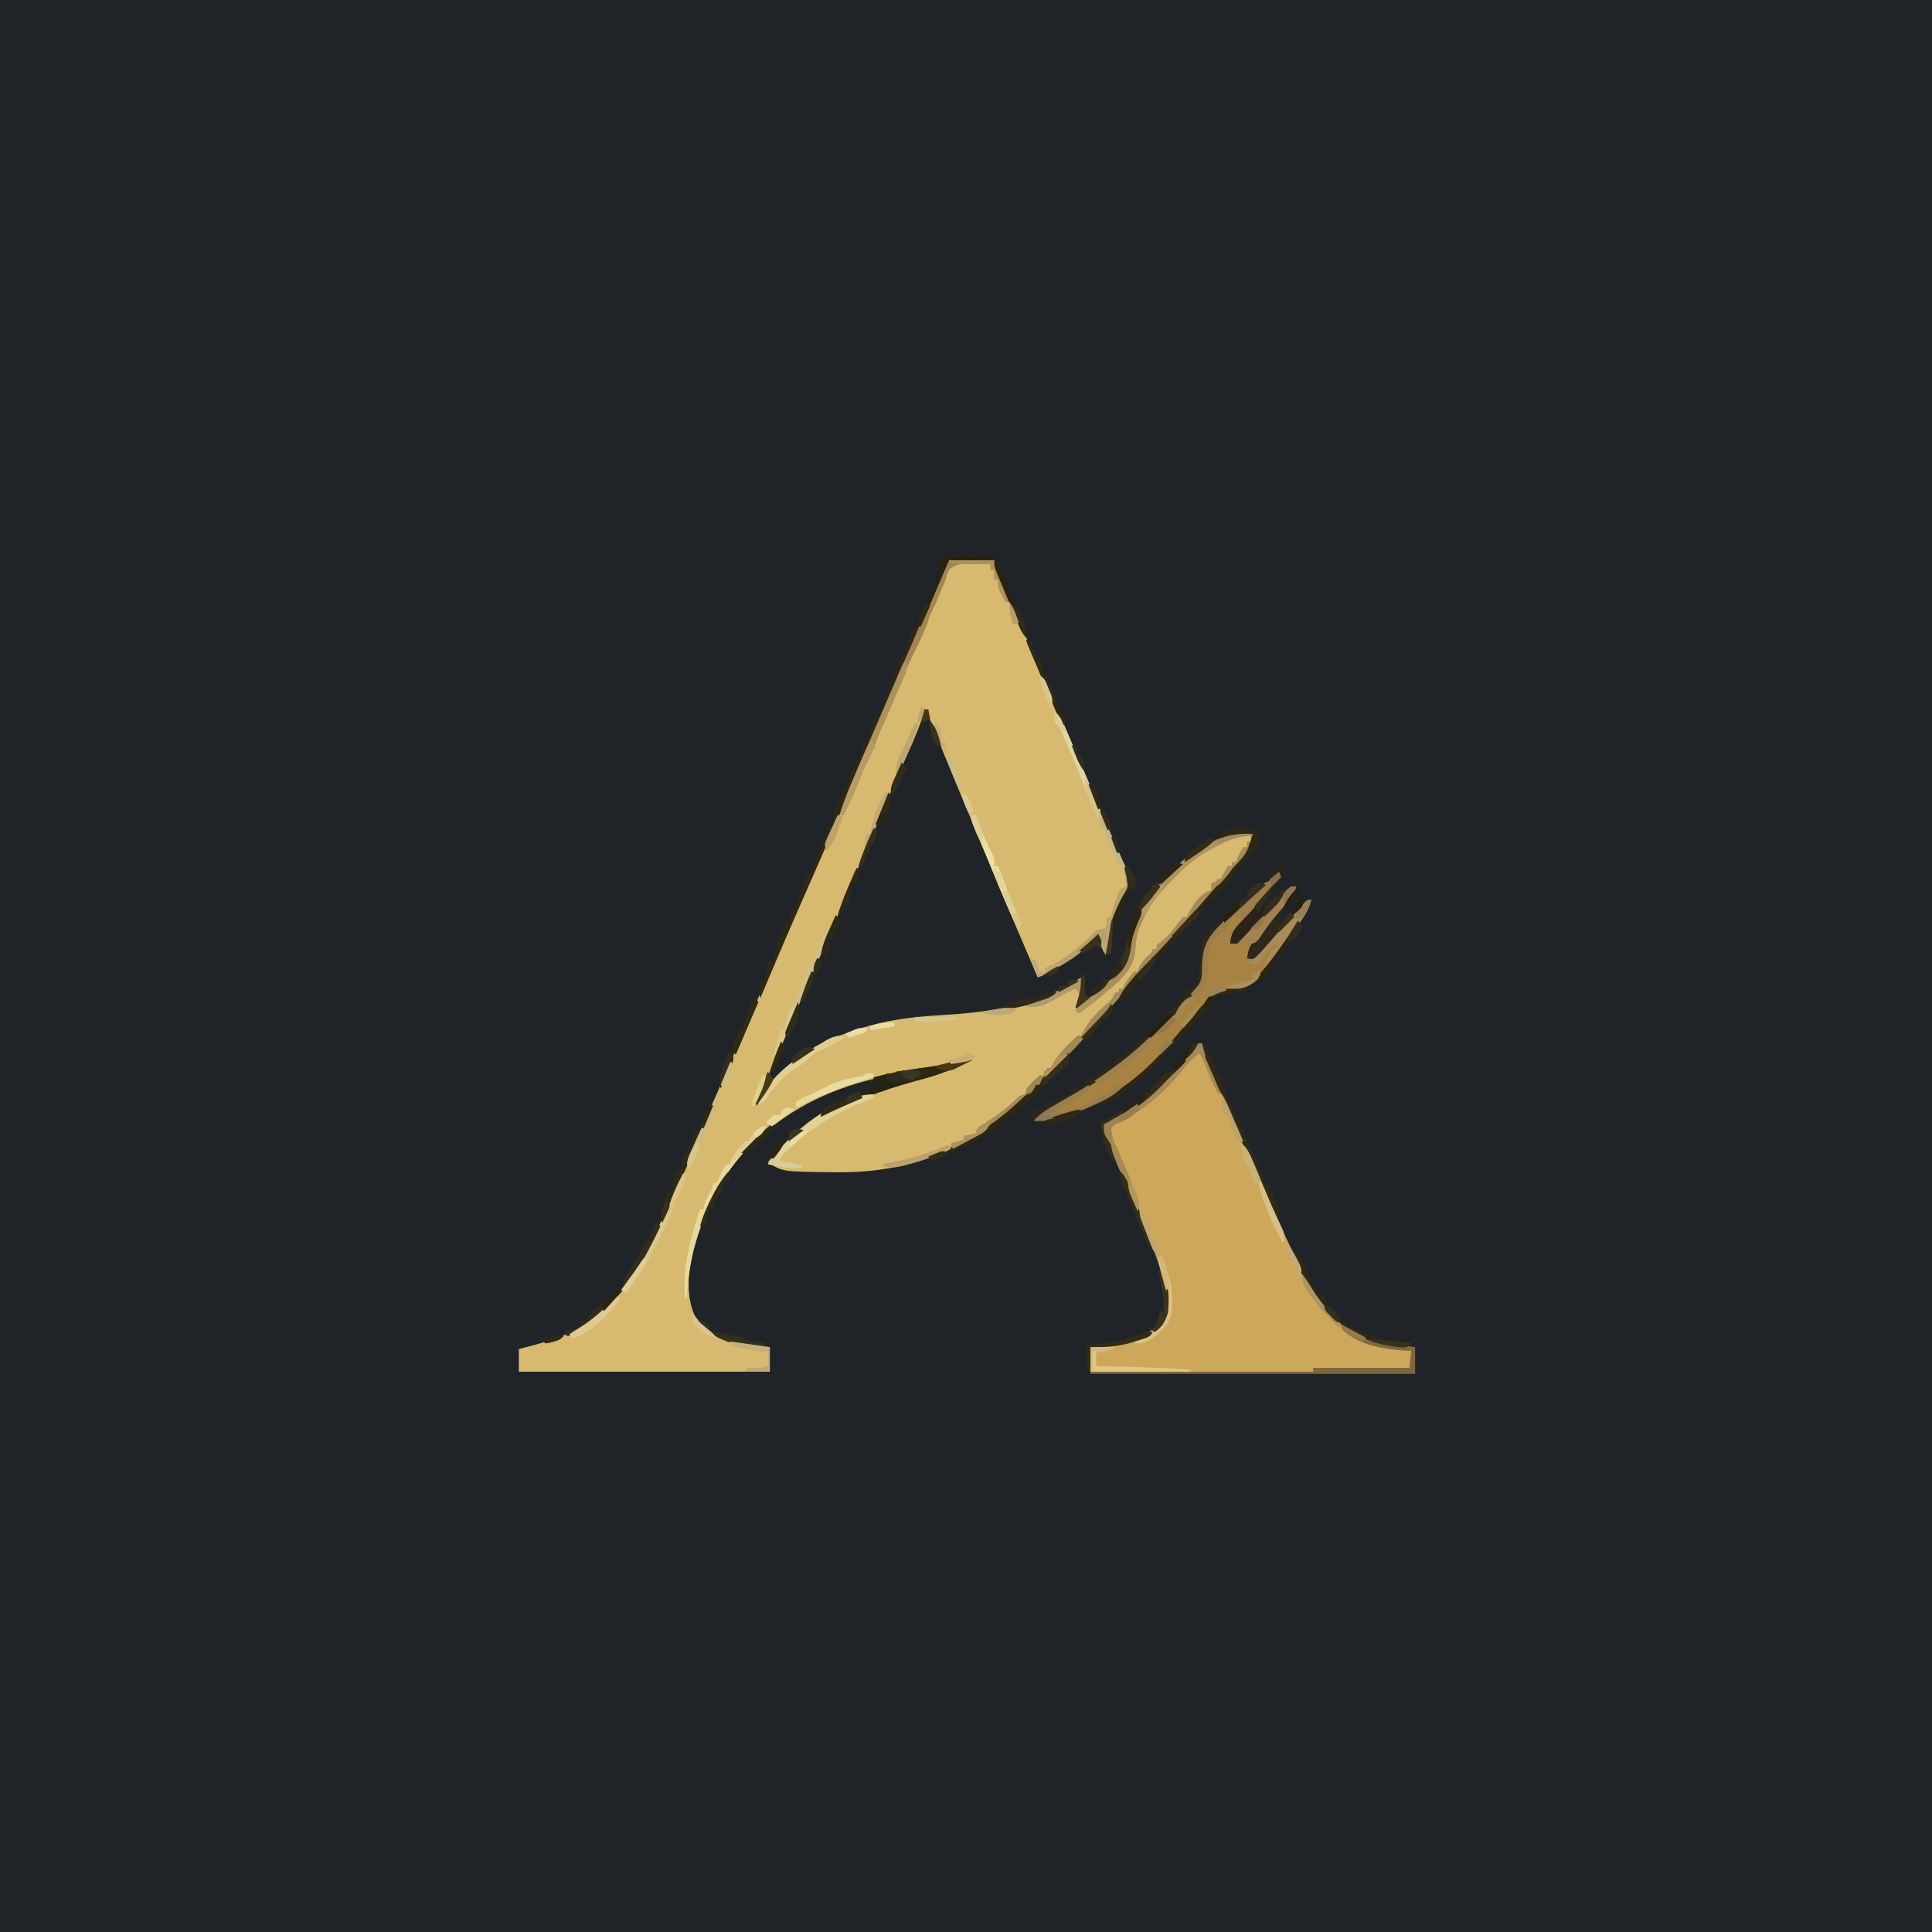 <?xml version="1.0" encoding="UTF-8"?>
<svg version="1.1" xmlns="http://www.w3.org/2000/svg" width="1024" height="1024">
<path d="M0 0 C337.92 0 675.84 0 1024 0 C1024 337.92 1024 675.84 1024 1024 C686.08 1024 348.16 1024 0 1024 C0 686.08 0 348.16 0 0 Z " fill="#202429" transform="translate(0,0)"/>
<path d="M0 0 C8.25 0 16.5 0 25 0 C26.506 3.733 28.011 7.466 29.562 11.312 C39.245 35.158 49.577 58.733 59.803 82.35 C66.081 96.85 72.327 111.365 78.528 125.9 C81.919 133.844 85.329 141.776 88.84 149.668 C89.417 150.976 89.995 152.285 90.571 153.594 C91.614 155.953 92.669 158.307 93.737 160.655 C94.189 161.681 94.64 162.708 95.105 163.766 C95.499 164.64 95.892 165.514 96.298 166.415 C97.938 172.451 95.052 177.1 92.188 182.25 C87.627 190.818 85.671 199.499 84 209 C81.81 205.715 81.002 202.793 80 199 C79.539 199.496 79.077 199.993 78.602 200.504 C71.489 207.911 63.848 213.216 54.664 217.715 C54.021 218.033 53.377 218.352 52.714 218.68 C51.144 219.456 49.572 220.228 48 221 C38.798 199.656 29.727 178.262 20.821 156.793 C18.616 151.477 16.4 146.165 14.18 140.855 C8.224 126.611 2.286 112.359 -3.563 98.071 C-4.141 96.66 -4.721 95.25 -5.303 93.84 C-6.102 91.905 -6.894 89.967 -7.684 88.027 C-8.133 86.932 -8.582 85.836 -9.045 84.707 C-10 82 -10 82 -10 79 C-10.66 79 -11.32 79 -12 79 C-12.23 79.867 -12.23 79.867 -12.465 80.752 C-14.486 87.946 -17.333 94.589 -20.438 101.375 C-26.301 114.274 -31.869 127.296 -37.432 140.327 C-39.882 146.066 -42.336 151.805 -44.789 157.543 C-45.263 158.653 -45.738 159.762 -46.227 160.905 C-55.702 183.064 -65.234 205.196 -74.953 227.249 C-83.838 247.413 -92.49 267.675 -101 288 C-100.622 287.406 -100.245 286.811 -99.855 286.199 C-83.656 261.806 -59.247 250.111 -31.445 244.337 C-21.906 242.481 -12.445 241.575 -2.75 241 C23.495 239.438 47.454 236.058 70 222 C70.66 221.67 71.32 221.34 72 221 C71.579 226.605 71.084 231.721 69 237 C74.762 232.846 80.108 228.393 85.312 223.562 C86.014 222.933 86.716 222.303 87.439 221.654 C93.41 216.116 95.938 211.396 96.938 203.188 C99.959 183.597 113.78 167.922 129.2 156.332 C134.212 152.704 139.452 149.716 145 147 C145.623 146.661 146.245 146.322 146.887 145.973 C151.83 143.472 156.615 143.707 162 144 C162.75 146.125 162.75 146.125 163 149 C160.144 153.874 156.537 158.021 152.812 162.25 C152.238 162.908 151.664 163.565 151.072 164.242 C147.078 168.804 143.04 173.324 138.969 177.816 C137.165 179.817 135.39 181.84 133.625 183.875 C130.171 187.843 126.61 191.708 123.047 195.578 C119.931 198.968 116.88 202.405 113.867 205.887 C111.961 208.044 110.012 210.158 108.055 212.269 C104.101 216.536 100.265 220.832 96.625 225.375 C92.57 230.418 88.221 235.115 83.784 239.819 C80.646 243.166 77.696 246.564 74.875 250.188 C69.606 256.806 63.505 262.622 57.474 268.54 C56.669 269.331 55.864 270.122 55.035 270.938 C54.307 271.648 53.579 272.358 52.828 273.09 C50.829 275.067 50.829 275.067 49 278 C48.34 278 47.68 278 47 278 C46.758 278.576 46.515 279.152 46.266 279.746 C43.647 284.41 39.033 287.584 35 291 C34.489 291.438 33.978 291.876 33.451 292.327 C8.149 313.826 -23.477 324.454 -56.562 324.312 C-57.864 324.31 -59.165 324.307 -60.505 324.304 C-87.478 324.015 -87.478 324.015 -95 319 C-74.691 294.232 -46.574 283.527 -16.658 274.777 C-2.932 270.901 -2.932 270.901 10 265 C9.147 265.242 8.293 265.485 7.414 265.734 C-1.236 268.053 -9.824 269.657 -18.688 270.938 C-50.53 275.656 -76.891 285.266 -101 307 C-102.108 307.982 -102.108 307.982 -103.238 308.984 C-118.782 323.562 -128.231 343.826 -134 364 C-134.194 364.634 -134.387 365.268 -134.587 365.922 C-137.444 375.996 -138.397 390.452 -133.875 400.062 C-128.033 409.06 -118.545 412.811 -108.375 415.25 C-103.619 416.175 -98.824 416.592 -94 417 C-94 421.29 -94 425.58 -94 430 C-137.89 430 -181.78 430 -227 430 C-227 426.04 -227 422.08 -227 418 C-224.827 417.455 -224.827 417.455 -222.609 416.898 C-207.262 412.951 -195.039 408.713 -183 398 C-182.386 397.457 -181.773 396.915 -181.141 396.355 C-162.58 378.859 -152.973 353.887 -143 331 C-142.699 330.31 -142.398 329.62 -142.088 328.909 C-138.181 319.947 -134.31 310.97 -130.446 301.99 C-127.514 295.183 -124.564 288.383 -121.609 281.586 C-121.14 280.505 -120.67 279.425 -120.186 278.312 C-119.218 276.086 -118.251 273.859 -117.283 271.633 C-109.088 252.78 -100.951 233.904 -92.875 215 C-86.997 201.242 -81.056 187.524 -74.884 173.895 C-63.839 149.438 -53.423 124.692 -42.876 100.017 C-37.269 86.903 -31.583 73.824 -25.895 60.745 C-17.115 40.557 -8.418 20.342 0 0 Z " fill="#D7BA70" transform="translate(502,297)"/>
<path d="M0 0 C0.66 0 1.32 0 2 0 C2.3 0.724 2.599 1.449 2.908 2.195 C10.495 20.503 18.323 38.694 26.321 56.826 C27.087 58.561 27.852 60.296 28.617 62.031 C28.991 62.879 29.365 63.726 29.75 64.599 C32.111 69.961 34.447 75.334 36.758 80.719 C37.046 81.39 37.334 82.061 37.631 82.752 C37.911 83.407 38.192 84.061 38.482 84.736 C43.32 96.01 48.288 107.139 54 118 C54.65 119.299 55.299 120.598 55.945 121.898 C60.083 130.102 64.698 137.224 71 144 C71.539 144.581 72.078 145.163 72.633 145.762 C83.89 156.538 100.032 159.883 115 161 C115 165.62 115 170.24 115 175 C58.24 175 1.48 175 -57 175 C-57 170.38 -57 165.76 -57 161 C-55.947 160.914 -54.894 160.827 -53.809 160.738 C-35.103 159.051 -35.103 159.051 -20 149 C-16.023 143.377 -16.387 137.6 -17 131 C-19.219 120.26 -23.051 110.312 -27.312 100.25 C-27.92 98.794 -28.527 97.337 -29.133 95.88 C-32.446 87.944 -35.837 80.041 -39.254 72.148 C-39.6 71.347 -39.947 70.545 -40.304 69.719 C-41.984 65.831 -43.672 61.948 -45.376 58.071 C-45.988 56.665 -46.6 55.258 -47.211 53.852 C-47.495 53.215 -47.778 52.578 -48.071 51.921 C-49.492 48.631 -50 46.671 -50 43 C-49.14 42.539 -48.28 42.077 -47.395 41.602 C-35.204 34.927 -24.561 27.161 -15 17 C-14.196 16.216 -13.391 15.432 -12.562 14.625 C-5.515 7.88 -5.515 7.88 0 0 Z " fill="#CDA85A" transform="translate(635,553)"/>
<path d="M0 0 C0.33 0.99 0.66 1.98 1 3 C-0.654 5.25 -2.318 7.253 -4.188 9.312 C-4.727 9.926 -5.266 10.539 -5.822 11.17 C-7.539 13.122 -9.268 15.062 -11 17 C-13.199 19.469 -15.384 21.95 -17.562 24.438 C-18.062 24.992 -18.562 25.546 -19.077 26.116 C-22.35 29.855 -24.252 33.343 -26 38 C-19.868 36.684 -17.034 33.334 -13.062 28.812 C-11.888 27.505 -10.712 26.199 -9.535 24.895 C-8.668 23.926 -8.668 23.926 -7.783 22.938 C-5.453 20.405 -3.017 17.992 -0.552 15.592 C1.007 13.992 2.373 12.32 3.75 10.562 C4.864 9.294 4.864 9.294 6 8 C6.99 8 7.98 8 9 8 C7.554 12.469 5.069 15.546 2 19 C1.008 20.147 0.019 21.295 -0.969 22.445 C-1.471 23.031 -1.974 23.616 -2.492 24.22 C-4.893 27.055 -7.212 29.948 -9.5 32.875 C-10.294 33.883 -11.088 34.891 -11.906 35.93 C-14.157 39.231 -15.55 42.292 -17 46 C-10.527 44.737 -7.959 40.843 -4 36 C-2.572 34.388 -1.134 32.784 0.312 31.188 C2.797 28.442 5.275 25.693 7.727 22.918 C8.63 21.904 9.534 20.889 10.438 19.875 C11.261 18.944 12.085 18.014 12.934 17.055 C15 15 15 15 17 15 C15.655 19.855 13.486 23.511 10.5 27.5 C9.595 28.734 8.69 29.968 7.785 31.203 C7.323 31.83 6.86 32.457 6.383 33.104 C5.041 34.943 3.732 36.801 2.434 38.672 C-11.325 58.455 -11.325 58.455 -20 62 C-23.254 62.555 -23.254 62.555 -26.562 62.875 C-32.068 63.642 -34.551 64.436 -38 69 C-39.072 70.053 -40.157 71.094 -41.25 72.125 C-44.952 75.827 -48.198 79.839 -51.488 83.906 C-70.847 107.751 -92.973 126.31 -124 132 C-127.527 132.129 -127.527 132.129 -130 132 C-127.322 129.146 -124.758 127.082 -121.359 125.152 C-120.461 124.635 -119.563 124.118 -118.638 123.585 C-117.685 123.041 -116.732 122.498 -115.75 121.938 C-94.681 109.692 -75.969 95.479 -59.031 77.871 C-57 76 -57 76 -55 76 C-54.762 75.441 -54.523 74.881 -54.277 74.305 C-52.2 70.557 -49.13 67.721 -46.191 64.633 C-41.75 59.297 -40.713 55.052 -40.75 48.25 C-40.481 40.365 -38.485 35.831 -33 30 C-32.546 29.515 -32.092 29.031 -31.624 28.532 C-26.382 22.993 -20.892 17.738 -15.082 12.797 C-11.416 9.633 -7.88 6.321 -4.32 3.039 C-2 1 -2 1 0 0 Z " fill="#A78243" transform="translate(678,462)"/>
<path d="M0 0 C0.75 2.125 0.75 2.125 1 5 C-1.856 9.874 -5.463 14.021 -9.188 18.25 C-10.049 19.236 -10.049 19.236 -10.928 20.242 C-14.922 24.804 -18.96 29.324 -23.031 33.816 C-24.835 35.817 -26.61 37.84 -28.375 39.875 C-31.829 43.843 -35.39 47.708 -38.953 51.578 C-42.069 54.968 -45.12 58.405 -48.133 61.887 C-50.039 64.044 -51.988 66.158 -53.945 68.269 C-57.899 72.536 -61.735 76.832 -65.375 81.375 C-69.43 86.418 -73.779 91.115 -78.216 95.819 C-81.354 99.166 -84.304 102.564 -87.125 106.188 C-92.394 112.806 -98.495 118.622 -104.526 124.54 C-105.331 125.331 -106.136 126.122 -106.965 126.938 C-107.693 127.648 -108.421 128.358 -109.172 129.09 C-111.171 131.067 -111.171 131.067 -113 134 C-113.66 134 -114.32 134 -115 134 C-115.242 134.576 -115.485 135.152 -115.734 135.746 C-118.353 140.41 -122.967 143.584 -127 147 C-127.511 147.438 -128.022 147.876 -128.549 148.327 C-137.961 156.324 -148.073 162.289 -159 168 C-159.33 167.01 -159.66 166.02 -160 165 C-156.535 164.01 -156.535 164.01 -153 163 C-153 162.34 -153 161.68 -153 161 C-151.02 160.67 -149.04 160.34 -147 160 C-146.67 159.01 -146.34 158.02 -146 157 C-144.215 155.605 -144.215 155.605 -141.938 154.188 C-136.313 150.575 -130.926 146.926 -126.188 142.188 C-124 140 -124 140 -121 139 C-120.711 138.423 -120.422 137.845 -120.125 137.25 C-118.094 133.189 -115.296 130.432 -111 129 C-109.791 127 -109.791 127 -109 125 C-108.34 125 -107.68 125 -107 125 C-106.738 124.421 -106.477 123.842 -106.207 123.246 C-103.108 117.479 -97.816 112.403 -93 108 C-92.34 108 -91.68 108 -91 108 C-90.736 107.43 -90.471 106.86 -90.199 106.273 C-86.873 99.967 -82.127 94.689 -76.48 90.387 C-74.75 88.766 -73.944 87.159 -73 85 C-72.34 85 -71.68 85 -71 85 C-71 84.34 -71 83.68 -71 83 C-70.34 83 -69.68 83 -69 83 C-68.752 82.443 -68.505 81.886 -68.25 81.312 C-66.771 78.576 -65.065 76.323 -63 74 C-62.34 74 -61.68 74 -61 74 C-60.773 73.278 -60.546 72.556 -60.312 71.812 C-58.75 68.463 -56.664 66.528 -54 64 C-53.505 63.01 -53.505 63.01 -53 62 C-52.34 62 -51.68 62 -51 62 C-51 61.34 -51 60.68 -51 60 C-49.623 58.898 -48.244 57.799 -46.859 56.707 C-43.726 53.831 -41.287 50.4 -38.734 47.012 C-38.162 46.348 -37.59 45.684 -37 45 C-36.34 45 -35.68 45 -35 45 C-34.728 44.425 -34.456 43.85 -34.176 43.258 C-31.715 38.532 -28.912 33.997 -24.125 31.5 C-23.424 31.335 -22.723 31.17 -22 31 C-22 29.68 -22 28.36 -22 27 C-21.216 26.753 -20.433 26.505 -19.625 26.25 C-16.599 24.809 -16.193 24.028 -15 21 C-14.01 19.515 -14.01 19.515 -13 18 C-12.34 18 -11.68 18 -11 18 C-11 17.34 -11 16.68 -11 16 C-10.34 16 -9.68 16 -9 16 C-8.711 15.237 -8.422 14.474 -8.125 13.688 C-7 11 -7 11 -5 8 C-4.34 8 -3.68 8 -3 8 C-3 7.01 -3 6.02 -3 5 C-2.34 5 -1.68 5 -1 5 C-1 4.01 -1 3.02 -1 2 C-9.176 2.273 -14.9 5.091 -22 9 C-22.65 9.32 -23.299 9.639 -23.969 9.969 C-40.724 18.504 -55.607 36.833 -61.434 54.586 C-62.058 57.246 -62.162 59.709 -62.25 62.438 C-62.846 70.787 -68.015 76.428 -74.062 81.812 C-75.367 82.884 -76.679 83.948 -78 85 C-78.99 85.846 -79.98 86.691 -81 87.562 C-84.591 90.48 -88.278 93.251 -92 96 C-92.66 95.34 -93.32 94.68 -94 94 C-93.452 93.585 -92.904 93.17 -92.34 92.742 C-86.708 88.365 -81.337 83.738 -76.062 78.938 C-75.087 78.072 -75.087 78.072 -74.092 77.189 C-68.346 71.888 -66.02 67.051 -65.062 59.188 C-62.041 39.597 -48.22 23.922 -32.8 12.332 C-27.788 8.704 -22.548 5.716 -17 3 C-16.377 2.661 -15.755 2.322 -15.113 1.973 C-10.17 -0.528 -5.385 -0.293 0 0 Z " fill="#A48B59" transform="translate(664,441)"/>
<path d="M0 0 C0.66 0 1.32 0 2 0 C1.332 4.399 -0.251 8.24 -2.035 12.281 C-2.345 12.994 -2.655 13.707 -2.974 14.441 C-3.999 16.796 -5.031 19.148 -6.062 21.5 C-6.79 23.168 -7.517 24.837 -8.243 26.506 C-9.75 29.968 -11.26 33.429 -12.771 36.89 C-15.813 43.859 -18.829 50.838 -21.843 57.819 C-22.825 60.091 -23.807 62.362 -24.79 64.634 C-28.399 72.976 -32.001 81.321 -35.598 89.668 C-37.19 93.362 -38.782 97.056 -40.375 100.75 C-40.772 101.67 -41.169 102.591 -41.578 103.539 C-47.8 117.964 -54.099 132.354 -60.433 146.731 C-67.783 163.42 -74.936 180.188 -82 197 C-82.976 193.617 -82.859 191.434 -82 188 C-81.34 188 -80.68 188 -80 188 C-79.34 184.7 -78.68 181.4 -78 178 C-77.01 177.67 -76.02 177.34 -75 177 C-74.145 174.542 -74.145 174.542 -73.625 171.562 C-72.439 166.283 -70.686 161.956 -68.141 157.203 C-66.77 154.555 -65.828 151.861 -65 149 C-64.34 149 -63.68 149 -63 149 C-62.818 148.371 -62.636 147.742 -62.449 147.094 C-60.844 141.629 -59.064 136.308 -57 131 C-56.34 131 -55.68 131 -55 131 C-54.83 130.394 -54.66 129.788 -54.484 129.164 C-52.683 122.937 -50.484 116.984 -48 111 C-47.331 109.334 -46.664 107.668 -46 106 C-45.34 106 -44.68 106 -44 106 C-43.89 105.264 -43.781 104.528 -43.668 103.77 C-42.812 98.503 -42.029 94.478 -39 90 C-38.293 87.307 -38.293 87.307 -38 85 C-37.34 85 -36.68 85 -36 85 C-35.917 84.361 -35.835 83.721 -35.75 83.062 C-34.705 78.795 -32.859 74.969 -31 71 C-30.34 71 -29.68 71 -29 71 C-28.845 69.422 -28.845 69.422 -28.688 67.812 C-27.996 63.978 -27.01 62.247 -25 59 C-24.142 56.682 -23.386 54.347 -22.648 51.988 C-22 50 -22 50 -21 48 C-20.34 48 -19.68 48 -19 48 C-18.587 46.763 -18.175 45.525 -17.75 44.25 C-17.34 43.028 -17.34 43.028 -16.922 41.781 C-16.274 39.827 -15.64 37.868 -15.016 35.906 C-14.513 34.344 -14.513 34.344 -14 32.75 C-13.691 31.775 -13.381 30.801 -13.062 29.797 C-11.982 26.953 -10.579 24.592 -9 22 C-8.278 19.683 -7.599 17.352 -7 15 C-6.34 15 -5.68 15 -5 15 C-4.807 14.169 -4.613 13.337 -4.414 12.48 C-4.154 11.394 -3.893 10.307 -3.625 9.188 C-3.37 8.109 -3.115 7.03 -2.852 5.918 C-2 3 -2 3 0 0 Z " fill="#2F2815" transform="translate(485,332)"/>
<path d="M0 0 C8.25 0 16.5 0 25 0 C26.32 3.259 27.64 6.518 29 9.875 C29.418 10.901 29.835 11.927 30.266 12.984 C30.59 13.791 30.915 14.598 31.25 15.43 C31.585 16.257 31.92 17.085 32.266 17.937 C33 20 33 20 33 22 C32.34 22 31.68 22 31 22 C30.323 20.755 29.659 19.504 29 18.25 C28.629 17.554 28.258 16.858 27.875 16.141 C27 14 27 14 27 10 C26.34 10 25.68 10 25 10 C25 8.35 25 6.7 25 5 C24.34 5 23.68 5 23 5 C23 4.01 23 3.02 23 2 C20.27 1.919 17.543 1.859 14.812 1.812 C14.044 1.787 13.275 1.762 12.482 1.736 C7.833 1.676 4.747 1.92 1 5 C-0.209 7.791 -0.209 7.791 -1 11 C-1.985 13.34 -2.985 15.673 -4 18 C-4.495 19.268 -4.495 19.268 -5 20.562 C-6 23 -6 23 -7.5 25.938 C-9.038 28.905 -9.038 28.905 -9.938 31.812 C-11.883 37.648 -14.542 43.141 -17.352 48.605 C-20.049 53.981 -22.333 59.48 -24.562 65.062 C-27.256 71.766 -30.014 78.42 -33 85 C-33.394 85.87 -33.789 86.74 -34.195 87.637 C-34.502 88.313 -34.809 88.99 -35.125 89.688 C-36.204 92.105 -37.131 94.41 -37.938 96.938 C-39.229 100.659 -40.971 104.042 -42.781 107.535 C-44.359 110.726 -45.617 114.004 -46.895 117.324 C-49.257 123.405 -51.995 129.211 -55 135 C-55.66 135 -56.32 135 -57 135 C-54.8 128.056 -52.151 121.429 -49.25 114.75 C-48.747 113.583 -48.244 112.416 -47.725 111.214 C-44.065 102.729 -40.374 94.257 -36.691 85.781 C-35.231 82.42 -33.77 79.058 -32.31 75.697 C-31.311 73.398 -30.312 71.099 -29.313 68.8 C-22.546 53.225 -15.823 37.632 -9.188 22 C-8.65 20.734 -8.65 20.734 -8.101 19.443 C-7.102 17.087 -6.103 14.731 -5.105 12.375 C-4.817 11.694 -4.529 11.013 -4.231 10.312 C-2.784 6.887 -1.381 3.452 0 0 Z " fill="#A28652" transform="translate(502,297)"/>
<path d="M0 0 C1.506 0.814 1.506 0.814 3.043 1.645 C14.804 7.855 25.675 11.006 39 12 C39 16.62 39 21.24 39 26 C-17.76 26 -74.52 26 -133 26 C-133 25.67 -133 25.34 -133 25 C-94.06 25 -55.12 25 -15 25 C-15 24.34 -15 23.68 -15 23 C1.83 23 18.66 23 36 23 C36.33 20.03 36.66 17.06 37 14 C36.189 13.963 35.378 13.925 34.543 13.887 C22.997 13.201 10.332 11.303 1.219 3.469 C0 2 0 2 0 0 Z " fill="#7F683D" transform="translate(711,702)"/>
<path d="M0 0 C-9.655 4.798 -19.419 8.135 -29.812 11 C-47.359 15.852 -63.677 21.953 -80 30 C-79.805 28.172 -79.805 28.172 -79 26 C-76.82 24.516 -76.82 24.516 -74.125 23.25 C-73.241 22.822 -72.356 22.394 -71.445 21.953 C-69 21 -69 21 -66 21 C-66 20.34 -66 19.68 -66 19 C-64.969 18.711 -63.938 18.422 -62.875 18.125 C-61.583 17.751 -60.291 17.376 -59 17 C-57.928 16.691 -56.855 16.381 -55.75 16.062 C-53.082 15.032 -51.787 14.184 -50 12 C-50.66 11.67 -51.32 11.34 -52 11 C-52 10.34 -52 9.68 -52 9 C-42.368 6.37 -32.776 4.847 -22.891 3.539 C-16.694 2.678 -10.921 1.569 -5.01 -0.512 C-3 -1 -3 -1 0 0 Z " fill="#252314" transform="translate(515,562)"/>
<path d="M0 0 C0.66 0 1.32 0 2 0 C3.703 3.931 5.385 7.871 7.062 11.812 C7.548 12.932 8.033 14.052 8.533 15.205 C8.988 16.278 9.442 17.351 9.91 18.457 C10.334 19.447 10.759 20.437 11.196 21.456 C12 24 12 24 11 27 C9.318 24.476 8.208 22.322 7.055 19.551 C6.523 18.279 6.523 18.279 5.98 16.982 C5.616 16.101 5.251 15.22 4.875 14.312 C4.502 13.42 4.13 12.527 3.746 11.607 C2.828 9.406 1.913 7.204 1 5 C-2.639 7.73 -5.401 10.538 -8.188 14.125 C-17.542 25.692 -27.969 34.996 -41.328 41.66 C-44.069 42.859 -44.069 42.859 -46 45 C-45.679 50.054 -43.77 54.221 -41.688 58.75 C-41.05 60.171 -40.413 61.593 -39.777 63.016 C-39.47 63.699 -39.163 64.383 -38.847 65.088 C-37.109 69.011 -35.555 73.002 -34 77 C-33.689 77.74 -33.379 78.48 -33.059 79.242 C-31.536 82.97 -30.755 85.156 -32 89 C-34.574 83.096 -37.136 77.188 -39.69 71.275 C-40.561 69.264 -41.434 67.255 -42.31 65.246 C-43.567 62.36 -44.816 59.469 -46.062 56.578 C-46.456 55.68 -46.85 54.782 -47.256 53.857 C-47.616 53.016 -47.976 52.176 -48.348 51.31 C-48.667 50.572 -48.987 49.835 -49.317 49.076 C-50 47 -50 47 -50 43 C-49.14 42.539 -48.28 42.077 -47.395 41.602 C-35.204 34.927 -24.561 27.161 -15 17 C-14.196 16.216 -13.391 15.432 -12.562 14.625 C-5.515 7.88 -5.515 7.88 0 0 Z " fill="#A68953" transform="translate(635,553)"/>
<path d="M0 0 C0.99 0.495 0.99 0.495 2 1 C1.602 1.447 1.203 1.895 0.793 2.355 C0.263 2.96 -0.267 3.565 -0.812 4.188 C-1.335 4.779 -1.857 5.371 -2.395 5.98 C-6.35 10.956 -7.366 14.561 -7.438 20.875 C-7.693 26.921 -7.926 31.364 -12 36 C-12.763 36.883 -13.526 37.766 -14.312 38.676 C-18.399 43.267 -22.648 47.661 -27 52 C-28.094 53.126 -29.186 54.254 -30.277 55.383 C-38.358 63.681 -46.653 71.163 -56 78 C-56.953 78.709 -57.905 79.418 -58.887 80.148 C-66.332 85.496 -74.154 90.207 -82 94.938 C-83.649 95.933 -83.649 95.933 -85.331 96.948 C-86.377 97.572 -87.423 98.197 -88.5 98.84 C-89.438 99.401 -90.377 99.961 -91.344 100.539 C-93.847 101.916 -96.325 103.004 -99 104 C-99.33 103.34 -99.66 102.68 -100 102 C-96.939 99.376 -96.268 99 -92 99 C-92 98.34 -92 97.68 -92 97 C-91.001 96.518 -90.002 96.036 -88.973 95.539 C-87.669 94.901 -86.366 94.263 -85.062 93.625 C-84.403 93.308 -83.744 92.991 -83.064 92.664 C-79.387 91.045 -79.387 91.045 -77 88 C-75.68 88 -74.36 88 -73 88 C-73 87.34 -73 86.68 -73 86 C-72.34 86 -71.68 86 -71 86 C-71 85.34 -71 84.68 -71 84 C-69.453 83.412 -69.453 83.412 -67.875 82.812 C-65.087 81.636 -62.97 80.297 -60.688 78.312 C-58 76 -58 76 -56 76 C-55.773 75.381 -55.546 74.763 -55.312 74.125 C-53.621 71.386 -52.008 70.95 -49 70 C-49 69.34 -49 68.68 -49 68 C-48.01 68 -47.02 68 -46 68 C-45.746 67.397 -45.492 66.793 -45.23 66.172 C-43.847 63.73 -42.629 62.797 -40.312 61.25 C-36.482 58.509 -33.59 55.462 -30.574 51.863 C-28.521 49.432 -26.25 47.25 -24 45 C-21.651 42.347 -19.312 39.687 -16.988 37.012 C-16.332 36.348 -15.676 35.684 -15 35 C-14.34 35 -13.68 35 -13 35 C-13 34.01 -13 33.02 -13 32 C-12.34 32 -11.68 32 -11 32 C-10.95 31.426 -10.9 30.851 -10.848 30.259 C-10.615 27.63 -10.37 25.003 -10.125 22.375 C-10.046 21.471 -9.968 20.568 -9.887 19.637 C-8.778 7.955 -8.778 7.955 -5.273 4.102 C-4.647 3.614 -4.02 3.127 -3.375 2.625 C-2.428 1.871 -2.428 1.871 -1.461 1.102 C-0.979 0.738 -0.497 0.375 0 0 Z " fill="#302817" transform="translate(646,489)"/>
<path d="M0 0 C0 0.66 0 1.32 0 2 C0.66 2 1.32 2 2 2 C2.467 6.452 2.443 8.401 -0.266 12.062 C-1.243 13.059 -2.239 14.038 -3.25 15 C-6.339 18.032 -9.044 20.83 -11.145 24.645 C-12.739 27.527 -14.087 29.445 -16.438 31.688 C-17.041 32.268 -17.644 32.848 -18.266 33.445 C-19.684 34.716 -21.177 35.903 -22.688 37.062 C-25.475 39.398 -27.027 41.951 -29 45 C-34.256 51.628 -34.256 51.628 -37 53 C-37.451 53.771 -37.902 54.542 -38.367 55.336 C-40.05 58.081 -41.643 59.606 -44.125 61.625 C-48.615 65.479 -52.222 69.732 -55.859 74.387 C-58 77 -58 77 -60.68 79.676 C-63.072 81.857 -63.072 81.857 -64.375 84.5 C-66.666 88.025 -69.502 89.69 -73 92 C-68.506 82.082 -59.275 73.969 -51.849 66.191 C-47.977 62.132 -44.211 58.01 -40.537 53.771 C-38.68 51.631 -36.781 49.533 -34.875 47.438 C-30.448 42.535 -26.127 37.546 -21.814 32.544 C-18.612 28.837 -15.367 25.179 -12.062 21.562 C-4.2 13.44 -4.2 13.44 -1 3 C-7.977 2.607 -13.517 3.369 -20 6 C-19.219 4.078 -19.219 4.078 -18 2 C-11.982 -0.149 -6.34 -0.234 0 0 Z " fill="#2D2716" transform="translate(665,439)"/>
<path d="M0 0 C0 0.66 0 1.32 0 2 C-0.804 2.371 -1.609 2.743 -2.438 3.125 C-10.447 7.171 -16.946 12.481 -23.188 18.875 C-23.86 19.544 -24.532 20.213 -25.225 20.902 C-35.179 30.963 -43.777 42.821 -44.25 57.438 C-44.846 65.787 -50.015 71.428 -56.062 76.812 C-57.367 77.884 -58.679 78.948 -60 80 C-61.485 81.268 -61.485 81.268 -63 82.562 C-66.591 85.48 -70.278 88.251 -74 91 C-74.66 90.34 -75.32 89.68 -76 89 C-75.452 88.585 -74.904 88.17 -74.34 87.742 C-68.708 83.365 -63.337 78.738 -58.062 73.938 C-57.412 73.36 -56.762 72.783 -56.092 72.189 C-50.346 66.888 -48.02 62.051 -47.062 54.188 C-43.89 33.618 -29.15 18.18 -13.105 6.121 C-4.144 0 -4.144 0 0 0 Z " fill="#A98E5B" transform="translate(646,446)"/>
<path d="M0 0 C0.495 1.485 0.495 1.485 1 3 C-0.738 5.352 -2.483 7.465 -4.438 9.625 C-4.985 10.246 -5.533 10.867 -6.097 11.506 C-7.722 13.346 -9.36 15.173 -11 17 C-11.852 17.964 -12.704 18.928 -13.582 19.922 C-15.38 21.956 -17.185 23.982 -19 26 C-19.33 25.01 -19.66 24.02 -20 23 C-20.99 23.33 -21.98 23.66 -23 24 C-23.66 24 -24.32 24 -25 24 C-25.165 24.681 -25.33 25.361 -25.5 26.062 C-27.387 29.758 -29.886 31.632 -33.125 34.156 C-37.146 38.11 -37.242 42.457 -37.438 47.875 C-37.852 54.707 -38.51 59.225 -43.188 64.438 C-43.786 64.953 -44.384 65.469 -45 66 C-45.66 65.67 -46.32 65.34 -47 65 C-45.73 63.535 -44.461 62.07 -43.191 60.605 C-40.814 57.402 -40.943 54.398 -40.915 50.556 C-40.75 41.799 -39.143 36.531 -33 30 C-32.546 29.515 -32.092 29.031 -31.624 28.532 C-26.382 22.993 -20.892 17.738 -15.082 12.797 C-11.416 9.633 -7.88 6.321 -4.32 3.039 C-2 1 -2 1 0 0 Z " fill="#9A7E4E" transform="translate(678,462)"/>
<path d="M0 0 C0.377 3.776 0.307 5.539 -1.828 8.746 C-2.627 9.634 -3.427 10.522 -4.25 11.438 C-7.756 15.479 -10.57 19.246 -13 24 C-13.66 24 -14.32 24 -15 24 C-15 24.99 -15 25.98 -15 27 C-15.66 27 -16.32 27 -17 27 C-16.67 27.66 -16.34 28.32 -16 29 C-14.56 27.419 -13.123 25.835 -11.688 24.25 C-10.887 23.368 -10.086 22.487 -9.262 21.578 C-7.018 19.106 -7.018 19.106 -5.332 16.672 C-4.892 16.12 -4.453 15.568 -4 15 C-3.34 15 -2.68 15 -2 15 C-1.67 14.01 -1.34 13.02 -1 12 C-0.34 12 0.32 12 1 12 C-0.469 17.448 -4.243 20.541 -8.188 24.312 C-12.938 28.926 -17.518 33.469 -21.508 38.777 C-23.643 40.527 -25.329 40.22 -28 40 C-27.621 34.649 -25.675 31.973 -22 28.312 C-20.995 27.267 -19.992 26.218 -18.992 25.168 C-18.489 24.643 -17.986 24.117 -17.468 23.576 C-14.452 20.338 -11.72 16.865 -8.949 13.418 C-7.314 11.389 -5.641 9.408 -3.938 7.438 C-1.793 5.258 -1.793 5.258 -2 3 C-4.31 4.65 -6.62 6.3 -9 8 C-8.875 5.688 -8.875 5.688 -8 3 C-3.138 0 -3.138 0 0 0 Z " fill="#2B2417" transform="translate(680,460)"/>
<path d="M0 0 C-1.56 3.847 -3.993 6.064 -7 8.875 C-28.947 30.213 -40.544 60.779 -42 91 C-42.33 91 -42.66 91 -43 91 C-44.05 74.166 -40.398 59.854 -35 44 C-34.34 44 -33.68 44 -33 44 C-32.897 43.278 -32.794 42.556 -32.688 41.812 C-31.936 38.74 -30.649 36.679 -29 34 C-28.304 31.809 -28.304 31.809 -28 30 C-27.34 30 -26.68 30 -26 30 C-25.732 29.278 -25.464 28.556 -25.188 27.812 C-24.001 25.002 -22.725 22.516 -21 20 C-20.34 20 -19.68 20 -19 20 C-18.691 18.979 -18.691 18.979 -18.375 17.938 C-16.571 14.084 -14.099 10.922 -11 8 C-10.34 8 -9.68 8 -9 8 C-8.66 7.134 -8.66 7.134 -8.312 6.25 C-6.475 3.101 -3.845 0 0 0 Z " fill="#E7D99C" transform="translate(406,597)"/>
<path d="M0 0 C0.33 0.99 0.66 1.98 1 3 C0.01 4.485 0.01 4.485 -1 6 C-1.66 6 -2.32 6 -3 6 C-3.268 6.598 -3.536 7.196 -3.812 7.812 C-5 10 -5 10 -6.5 11.438 C-8.822 13.857 -10 16.641 -10 20 C-7.03 16.535 -7.03 16.535 -4 13 C-3.01 14.485 -3.01 14.485 -2 16 C-2.568 16.557 -3.137 17.114 -3.723 17.688 C-9.572 23.468 -15.361 29.274 -20.125 36 C-22 38 -22 38 -24.75 38.312 C-25.492 38.209 -26.235 38.106 -27 38 C-26.558 32.815 -25.058 30.355 -21.625 26.5 C-20.715 25.457 -19.808 24.413 -18.902 23.367 C-18.191 22.551 -18.191 22.551 -17.464 21.718 C-14.944 18.762 -12.57 15.692 -10.188 12.625 C-6.865 8.35 -3.486 4.143 0 0 Z " fill="#2E281B" transform="translate(688,470)"/>
<path d="M0 0 C0.66 0 1.32 0 2 0 C2.277 0.638 2.554 1.276 2.84 1.934 C3.202 2.76 3.564 3.586 3.938 4.438 C4.477 5.673 4.477 5.673 5.027 6.934 C5.831 8.944 5.831 8.944 7 10 C7.041 11.666 7.043 13.334 7 15 C7.66 15 8.32 15 9 15 C9.268 15.825 9.536 16.65 9.812 17.5 C12.412 25.163 15.472 32.323 19.232 39.492 C21.202 43.269 22.674 46.939 24 51 C24.966 53.017 25.967 55.017 27 57 C29.056 60.948 30.599 64.781 32 69 C32.749 70.46 33.54 71.9 34.375 73.312 C41.142 85.256 41.142 85.256 40.75 90.062 C40.502 90.702 40.255 91.341 40 92 C38.414 89.621 37.248 87.525 36.074 84.949 C35.697 84.122 35.32 83.295 34.931 82.443 C34.521 81.533 34.11 80.624 33.688 79.688 C33.03 78.236 33.03 78.236 32.36 76.755 C27.053 64.972 21.932 53.109 16.825 41.239 C15.188 37.434 13.544 33.632 11.899 29.83 C10.5 26.595 9.105 23.358 7.71 20.122 C7.03 18.545 6.35 16.97 5.667 15.394 C4.716 13.197 3.77 10.997 2.824 8.797 C2.537 8.137 2.251 7.477 1.955 6.797 C0 2.228 0 2.228 0 0 Z " fill="#302916" transform="translate(637,554)"/>
<path d="M0 0 C1.461 3.815 0.495 5.919 -1.125 9.562 C-1.588 10.617 -2.051 11.671 -2.527 12.758 C-3.013 13.828 -3.499 14.898 -4 16 C-4.455 17.008 -4.91 18.016 -5.379 19.055 C-6.208 20.882 -7.044 22.706 -7.887 24.527 C-8.997 26.994 -9.999 29.488 -11 32 C-11.66 33.482 -12.326 34.961 -13 36.438 C-14.122 38.937 -15.103 41.323 -15.938 43.938 C-17.229 47.659 -18.971 51.042 -20.781 54.535 C-22.359 57.726 -23.617 61.004 -24.895 64.324 C-27.257 70.405 -29.995 76.211 -33 82 C-33.66 82 -34.32 82 -35 82 C-32.746 74.858 -29.984 68.053 -27 61.188 C-26.223 59.389 -25.446 57.59 -24.669 55.791 C-23.789 53.754 -22.907 51.718 -22.025 49.683 C-20.116 45.272 -18.217 40.857 -16.32 36.442 C-14.586 32.405 -12.849 28.37 -11.113 24.334 C-10.245 22.318 -9.378 20.301 -8.512 18.284 C-7.288 15.435 -6.06 12.586 -4.832 9.738 C-4.46 8.87 -4.087 8.001 -3.704 7.106 C-3.362 6.315 -3.02 5.524 -2.667 4.708 C-2.368 4.013 -2.069 3.318 -1.761 2.602 C-1 1 -1 1 0 0 Z " fill="#AC925C" transform="translate(480,350)"/>
<path d="M0 0 C0 0.99 0 1.98 0 3 C-1.728 3.339 -3.458 3.671 -5.188 4 C-6.15 4.186 -7.113 4.371 -8.105 4.562 C-10.793 4.969 -13.288 5.079 -16 5 C-16.241 5.558 -16.482 6.116 -16.73 6.691 C-18.269 9.489 -20.156 11.585 -22.312 13.938 C-23.072 14.772 -23.831 15.606 -24.613 16.465 C-26.212 18.163 -27.838 19.836 -29.488 21.484 C-32.03 24.03 -34.46 26.647 -36.875 29.312 C-37.745 30.273 -38.615 31.233 -39.512 32.223 C-41.594 34.546 -43.648 36.889 -45.688 39.25 C-53.739 48.441 -62.809 55.295 -73 62 C-73.495 62.495 -73.495 62.495 -74 63 C-76 63.041 -78 63.043 -80 63 C-77.024 60.646 -73.962 58.859 -70.625 57.062 C-55.476 48.287 -44.124 35.184 -33.23 21.707 C-29.631 17.338 -25.837 13.16 -22 9 C-21.275 8.176 -21.275 8.176 -20.535 7.336 C-15.215 1.523 -7.395 1.237 0 0 Z " fill="#302815" transform="translate(661,522)"/>
<path d="M0 0 C2.237 3.356 2.829 4.99 3 9 C2.054 11.775 0.675 14.257 -0.75 16.812 C-1.501 18.237 -2.249 19.665 -2.992 21.094 C-3.346 21.772 -3.701 22.45 -4.065 23.148 C-7.549 30.051 -8.796 37.424 -10 45 C-12.19 41.715 -12.998 38.793 -14 35 C-14.461 35.496 -14.923 35.993 -15.398 36.504 C-23.208 44.638 -31.788 50.285 -42 55 C-42 54.01 -42 53.02 -42 52 C-40.928 51.526 -39.855 51.051 -38.75 50.562 C-30.562 46.476 -23.333 40.551 -17 34 C-14.64 31.64 -13.221 31.509 -10 31 C-9.67 29.02 -9.34 27.04 -9 25 C-8.34 25 -7.68 25 -7 25 C-6.874 24.283 -6.747 23.567 -6.617 22.828 C-6.001 20.003 -5.166 17.446 -4.125 14.75 C-3.798 13.879 -3.47 13.007 -3.133 12.109 C-2 10 -2 10 1 9 C0.505 4.545 0.505 4.545 0 0 Z " fill="#B7A06B" transform="translate(596,461)"/>
<path d="M0 0 C0 0.66 0 1.32 0 2 C-0.559 2.208 -1.119 2.415 -1.695 2.629 C-12.052 6.609 -22.165 11.233 -31 18 C-31.746 18.416 -32.493 18.833 -33.262 19.262 C-36.796 21.505 -39.705 24.205 -42.75 27.062 C-43.339 27.605 -43.928 28.147 -44.535 28.705 C-47.677 31.527 -47.677 31.527 -50 35 C-46.04 35.99 -42.08 36.98 -38 38 C-38 38.33 -38 38.66 -38 39 C-44.36 39.202 -49.852 38.628 -56 37 C-45.754 21.329 -19.587 0 0 0 Z " fill="#E0D195" transform="translate(463,580)"/>
<path d="M0 0 C-1.345 4.855 -3.514 8.511 -6.5 12.5 C-7.398 13.724 -8.295 14.948 -9.191 16.172 C-9.653 16.798 -10.115 17.424 -10.59 18.068 C-12.01 20.014 -13.398 21.979 -14.777 23.953 C-15.223 24.589 -15.669 25.225 -16.129 25.881 C-16.985 27.104 -17.838 28.329 -18.688 29.557 C-20.647 32.335 -22.133 34.088 -25 36 C-24.384 31.999 -22.363 29.222 -20 26 C-19.34 25.67 -18.68 25.34 -18 25 C-18 24.34 -18 23.68 -18 23 C-22.003 24.334 -23.563 26.953 -25.754 30.344 C-27 32 -27 32 -30 34 C-32.188 33.625 -32.188 33.625 -34 33 C-33.439 32.776 -32.879 32.551 -32.301 32.32 C-29.315 30.607 -27.466 28.452 -25.188 25.875 C-24.746 25.379 -24.304 24.884 -23.849 24.373 C-21.402 21.619 -18.983 18.84 -16.562 16.062 C-13.467 12.515 -10.34 8.997 -7.188 5.5 C-6.707 4.959 -6.226 4.417 -5.731 3.86 C-2.229 0 -2.229 0 0 0 Z " fill="#A88B58" transform="translate(695,477)"/>
<path d="M0 0 C0.99 0 1.98 0 3 0 C-0.215 7.445 -7.275 13.418 -13 19 C-13.597 19.642 -14.194 20.284 -14.809 20.945 C-23.188 29.77 -33.801 38.028 -45 43 C-45.66 43 -46.32 43 -47 43 C-46.662 43.857 -46.325 44.714 -45.977 45.598 C-43.733 51.348 -41.531 57.016 -40 63 C-40.66 63 -41.32 63 -42 63 C-42.99 60.817 -43.967 58.629 -44.938 56.438 C-45.215 55.828 -45.493 55.219 -45.779 54.592 C-47.636 50.364 -48.533 46.597 -49 42 C-48.229 41.59 -47.458 41.18 -46.664 40.758 C-45.661 40.219 -44.658 39.68 -43.625 39.125 C-42.627 38.591 -41.63 38.058 -40.602 37.508 C-37.947 36.118 -37.947 36.118 -36 34 C-35.01 34 -34.02 34 -33 34 C-33 33.34 -33 32.68 -33 32 C-32.051 31.753 -31.102 31.505 -30.125 31.25 C-26.913 30.314 -26.913 30.314 -25.625 27.875 C-25.419 27.256 -25.212 26.637 -25 26 C-24.01 26 -23.02 26 -22 26 C-21.67 24.68 -21.34 23.36 -21 22 C-20.34 22 -19.68 22 -19 22 C-19 21.34 -19 20.68 -19 20 C-18.34 20 -17.68 20 -17 20 C-16.773 19.361 -16.546 18.721 -16.312 18.062 C-15 16 -15 16 -12.375 15.25 C-11.591 15.168 -10.807 15.085 -10 15 C-9.918 14.381 -9.835 13.762 -9.75 13.125 C-8.764 10.331 -7.566 10.283 -5 9 C-4.635 7.675 -4.306 6.34 -4 5 C-2.125 2.25 -2.125 2.25 0 0 Z " fill="#342C18" transform="translate(632,553)"/>
<path d="M0 0 C1 3 1 3 0 6 C-1.355 7.332 -1.355 7.332 -3.188 8.812 C-7.371 12.34 -11.172 16.161 -15 20.062 C-19.135 24.249 -23.174 28.227 -28.027 31.586 C-30.558 33.4 -32.879 35.421 -35.25 37.438 C-43.354 44.104 -52.297 49.055 -62 53 C-62.66 52.34 -63.32 51.68 -64 51 C-62.996 50.527 -61.992 50.054 -60.957 49.566 C-47.687 43.201 -36.341 35.652 -25.656 25.48 C-23 23 -23 23 -20.352 20.898 C-18.232 19.187 -16.601 17.53 -14.875 15.438 C-10.227 9.986 -5.103 5.02 0 0 Z " fill="#2E2715" transform="translate(566,558)"/>
<path d="M0 0 C3.169 2.655 4.503 5.84 6.188 9.562 C6.982 11.297 6.982 11.297 7.793 13.066 C9 16 9 16 9 18 C9.66 18 10.32 18 11 18 C11 19.32 11 20.64 11 22 C11.99 22.33 12.98 22.66 14 23 C16.365 25.001 16.989 25.968 18 29 C18.66 29.33 19.32 29.66 20 30 C20 30.66 20 31.32 20 32 C20.66 32 21.32 32 22 32 C22 32.66 22 33.32 22 34 C22.66 34 23.32 34 24 34 C24 34.99 24 35.98 24 37 C24.561 37.278 25.121 37.557 25.699 37.844 C27.25 38.623 28.794 39.415 30.332 40.219 C35.185 42.725 39.714 44.65 45 46 C45.33 46.33 45.66 46.66 46 47 C48.689 47.4 51.364 47.751 54.062 48.062 C54.821 48.153 55.58 48.244 56.361 48.338 C58.24 48.562 60.12 48.782 62 49 C60 51 60 51 57.672 51.152 C42.754 50.055 28.067 44.231 17.738 33.113 C11.639 25.698 6.709 17.858 2.375 9.312 C2.02 8.617 1.665 7.922 1.299 7.205 C0.465 5.502 -0.277 3.753 -1 2 C-0.67 1.34 -0.34 0.68 0 0 Z " fill="#2E2815" transform="translate(686,663)"/>
<path d="M0 0 C0.99 0 1.98 0 3 0 C1.55 4.498 -0.971 7.592 -4.062 11.062 C-7.034 14.45 -9.935 17.817 -12.516 21.516 C-12.905 22.07 -13.294 22.624 -13.695 23.195 C-14.756 24.73 -15.795 26.281 -16.832 27.832 C-19 30 -19 30 -22.074 30.324 C-23.04 30.217 -24.005 30.11 -25 30 C-25.99 30 -26.98 30 -28 30 C-25.481 27.311 -22.959 24.624 -20.438 21.938 C-19.733 21.185 -19.029 20.433 -18.303 19.658 C-14.44 15.547 -10.539 11.495 -6.503 7.553 C-4.966 5.965 -3.613 4.301 -2.25 2.562 C-1.508 1.717 -0.765 0.871 0 0 Z " fill="#A18251" transform="translate(684,470)"/>
<path d="M0 0 C0 0.99 0 1.98 0 3 C-2.16 4.648 -2.16 4.648 -5.062 6.375 C-9.525 9.09 -13.789 11.912 -18 15 C-11.636 13.432 -5.286 11.857 1 10 C1 9.34 1 8.68 1 8 C2.32 8 3.64 8 5 8 C5 7.34 5 6.68 5 6 C5.928 5.732 6.856 5.464 7.812 5.188 C10.944 4.272 10.944 4.272 12.562 2.438 C14.52 0.48 16.314 0.363 19 0 C14.983 4.554 10.793 6.964 5.312 9.5 C4.485 9.887 3.657 10.275 2.804 10.674 C-6.957 15.091 -18.14 19.529 -29 19 C-26.201 16 -23.447 13.89 -19.902 11.836 C-18.936 11.271 -17.97 10.707 -16.975 10.125 C-15.972 9.547 -14.97 8.97 -13.938 8.375 C-11.946 7.217 -9.955 6.058 -7.965 4.898 C-7.084 4.39 -6.204 3.881 -5.297 3.357 C-3.497 2.294 -1.739 1.159 0 0 Z " fill="#987D4E" transform="translate(577,575)"/>
<path d="M0 0 C0.66 0 1.32 0 2 0 C0.438 5.086 -1.258 9.43 -4 14 C-4.392 15.258 -4.784 16.516 -5.188 17.812 C-7.328 24.613 -10.805 30.852 -14.062 37.169 C-14.913 38.83 -15.739 40.502 -16.562 42.176 C-18.891 46.75 -21.599 50.939 -24.562 55.125 C-26.406 57.733 -28.228 60.342 -30 63 C-30.99 62.67 -31.98 62.34 -33 62 C-32.308 61.122 -32.308 61.122 -31.602 60.227 C-20.286 45.333 -12.876 28.651 -5.558 11.554 C-5.263 10.865 -4.968 10.176 -4.664 9.467 C-4.104 8.156 -3.547 6.845 -2.992 5.532 C-1.109 1.109 -1.109 1.109 0 0 Z " fill="#DAC78D" transform="translate(362,622)"/>
<path d="M0 0 C0.66 0.33 1.32 0.66 2 1 C1.204 2.836 0.409 4.672 -0.387 6.508 C-0.907 7.708 -1.427 8.909 -1.963 10.146 C-3.123 12.824 -4.284 15.501 -5.445 18.178 C-8.211 24.558 -10.975 30.939 -13.727 37.325 C-14.891 40.027 -16.057 42.728 -17.224 45.43 C-17.778 46.714 -18.331 47.999 -18.883 49.285 C-21.75 55.955 -24.663 62.551 -28 69 C-29.138 65.186 -28.657 63.423 -27.062 59.75 C-26.682 58.858 -26.302 57.966 -25.91 57.047 C-25.61 56.371 -25.309 55.696 -25 55 C-24.34 55 -23.68 55 -23 55 C-22.857 53.5 -22.857 53.5 -22.711 51.969 C-22.105 47.741 -20.519 44.296 -18.625 40.5 C-18.012 39.24 -17.4 37.98 -16.789 36.719 C-16.49 36.105 -16.191 35.49 -15.883 34.858 C-13.583 30.019 -11.621 25.111 -10 20 C-9.34 20 -8.68 20 -8 20 C-7.608 18.742 -7.216 17.484 -6.812 16.188 C-4.961 10.598 -2.515 5.317 0 0 Z " fill="#CFBE87" transform="translate(439,491)"/>
<path d="M0 0 C0.66 0 1.32 0 2 0 C2.364 0.926 2.364 0.926 2.734 1.871 C6.513 11.628 6.513 11.628 11.117 21.008 C12 23 12 23 12 27 C12.66 27 13.32 27 14 27 C14.221 27.589 14.443 28.178 14.671 28.785 C15.695 31.503 16.722 34.22 17.75 36.938 C18.098 37.864 18.446 38.79 18.805 39.744 C20.783 44.964 22.875 50.035 25.372 55.03 C26.127 57.399 25.802 58.682 25 61 C20.198 51.98 16.389 42.561 12.5 33.125 C11.843 31.538 11.185 29.95 10.527 28.363 C9.568 26.048 8.609 23.732 7.654 21.414 C6.261 18.034 4.86 14.659 3.418 11.3 C2.96 10.229 2.503 9.158 2.031 8.055 C1.635 7.139 1.238 6.224 0.83 5.281 C0 3 0 3 0 0 Z " fill="#EBE0A4" transform="translate(515,432)"/>
<path d="M0 0 C4.29 0 8.58 0 13 0 C9.393 1.803 6.916 2.466 3 3 C3 5.31 3 7.62 3 10 C4.473 10.038 4.473 10.038 5.975 10.076 C9.693 10.172 13.411 10.271 17.13 10.372 C18.725 10.415 20.32 10.457 21.915 10.497 C32.3 10.762 42.64 11.217 53 12 C53 12.33 53 12.66 53 13 C35.51 13 18.02 13 0 13 C0 8.71 0 4.42 0 0 Z " fill="#E1C683" transform="translate(578,714)"/>
<path d="M0 0 C-8.052 3.812 -16.045 7.315 -24.688 9.562 C-25.346 9.743 -26.004 9.923 -26.682 10.108 C-30.785 11.101 -33.264 10.993 -37 9 C-37 8.34 -37 7.68 -37 7 C-37.99 6.67 -38.98 6.34 -40 6 C-39.234 5.895 -38.469 5.789 -37.68 5.68 C-34.161 5.191 -30.643 4.689 -27.125 4.188 C-25.319 3.939 -25.319 3.939 -23.477 3.686 C-17.087 2.765 -11.08 1.633 -4.984 -0.518 C-3 -1 -3 -1 0 0 Z " fill="#2D2613" transform="translate(515,562)"/>
<path d="M0 0 C-0.557 0.268 -1.114 0.536 -1.688 0.812 C-4.036 1.979 -4.036 1.979 -6.312 3.438 C-9 5 -9 5 -12.312 6.25 C-16.219 7.85 -18.966 10.404 -22.008 13.281 C-24 15 -24 15 -26.426 16.418 C-32.3 20.028 -37.773 25.711 -41.438 31.562 C-43 34 -43 34 -46 35 C-41.044 20.493 -24.049 9.028 -11 2 C-3.585 -1.578 -3.585 -1.578 0 0 Z " fill="#E3CF92" transform="translate(448,550)"/>
<path d="M0 0 C0 0.66 0 1.32 0 2 C-1.207 2.557 -1.207 2.557 -2.438 3.125 C-10.447 7.171 -16.946 12.481 -23.188 18.875 C-23.86 19.544 -24.532 20.213 -25.225 20.902 C-30.964 26.703 -35.99 32.87 -40 40 C-40.711 38.32 -40.711 38.32 -41 36 C-38.816 32.002 -35.852 28.542 -33 25 C-32.325 24.157 -31.649 23.314 -30.953 22.445 C-24.491 14.841 -10.8 0 0 0 Z " fill="#AE9360" transform="translate(646,446)"/>
<path d="M0 0 C0.99 0.33 1.98 0.66 3 1 C0.653 6.39 -1.695 11.779 -4.043 17.168 C-4.841 18.998 -5.638 20.828 -6.435 22.658 C-7.587 25.302 -8.739 27.946 -9.891 30.59 C-10.242 31.396 -10.593 32.203 -10.955 33.034 C-13.279 38.367 -15.63 43.687 -18 49 C-19.296 45.113 -18.439 43.262 -17.25 39.375 C-16.905 38.207 -16.559 37.039 -16.203 35.836 C-15.806 34.9 -15.409 33.964 -15 33 C-13.515 32.505 -13.515 32.505 -12 32 C-12.062 30.67 -12.062 30.67 -12.125 29.312 C-12.001 26.027 -11.386 23.946 -10 21 C-9.34 21 -8.68 21 -8 21 C-7.876 19.886 -7.753 18.773 -7.625 17.625 C-7 14 -7 14 -5 12 C-4.181 10.17 -4.181 10.17 -3.5 8.125 C-2.491 5.309 -1.428 2.637 0 0 Z " fill="#2F2A18" transform="translate(369,599)"/>
<path d="M0 0 C0.66 0.99 1.32 1.98 2 3 C1.564 3.522 1.129 4.044 0.68 4.582 C-6.121 12.987 -12.191 22.046 -13.309 33.035 C-14.193 40.979 -15.774 45.773 -22 51 C-22.99 51.495 -22.99 51.495 -24 52 C-24 50.68 -24 49.36 -24 48 C-23.229 47.274 -22.458 46.549 -21.664 45.801 C-18.215 42.174 -17.495 38.964 -16.375 34.188 C-13.662 23.255 -10.425 12.705 -3 4 C-2.67 3.34 -2.34 2.68 -2 2 C-1.34 2 -0.68 2 0 2 C0 1.34 0 0.68 0 0 Z " fill="#39301B" transform="translate(613,467)"/>
<path d="M0 0 C0.66 0 1.32 0 2 0 C2.46 1.353 2.918 2.708 3.375 4.062 C3.63 4.817 3.885 5.571 4.148 6.348 C4.429 7.223 4.71 8.098 5 9 C5.357 10.101 5.714 11.202 6.082 12.336 C7.051 16.203 7.3 19.581 7.312 23.562 C7.329 24.822 7.346 26.081 7.363 27.379 C6.773 33.263 4.553 36.992 0.062 40.75 C-0.607 41.322 -1.276 41.895 -1.965 42.484 C-5.732 45.29 -8.278 46.262 -13 46 C-11.674 43.349 -10.476 43.248 -7.75 42.188 C-2.816 40.069 0.733 37.663 3.105 32.676 C6.078 23.785 3.442 14.79 0.875 6.152 C0 3 0 3 0 0 Z " fill="#DCC182" transform="translate(614,666)"/>
<path d="M0 0 C2.477 2.223 3.749 4.25 5.053 7.3 C5.614 8.597 5.614 8.597 6.185 9.92 C6.776 11.317 6.776 11.317 7.379 12.742 C7.792 13.703 8.204 14.663 8.63 15.653 C9.947 18.724 11.255 21.799 12.562 24.875 C13.447 26.939 14.331 29.003 15.217 31.066 C16.841 34.856 18.462 38.647 20.076 42.441 C20.4 43.202 20.725 43.964 21.058 44.749 C21.369 45.491 21.68 46.234 22 47 C22.377 47.871 22.755 48.743 23.144 49.64 C24.1 52.276 23.958 53.414 23 56 C19.898 50.291 17.348 44.477 15.125 38.375 C12.557 31.328 9.668 24.469 6.613 17.621 C5.785 15.763 4.96 13.902 4.197 12.016 C2.913 8.327 2.913 8.327 0 6 C0 4.02 0 2.04 0 0 Z " fill="#E2D5A1" transform="translate(559,377)"/>
<path d="M0 0 C2.544 1.272 2.694 2.199 3.688 4.812 C3.959 5.5 4.231 6.187 4.512 6.895 C5.082 9.352 4.99 10.683 4 13 C3.01 13.33 2.02 13.66 1 14 C0.493 15.622 0.001 17.251 -0.402 18.902 C-1.069 21.244 -1.986 23.35 -3 25.562 C-5.818 31.785 -7.233 36.988 -7.461 43.828 C-8 46 -8 46 -10.039 47.297 C-11.01 47.645 -11.01 47.645 -12 48 C-10.257 35.517 -7.028 24.018 -0.266 13.234 C1.805 9.58 0.418 6.546 -0.625 2.688 C-0.749 2.131 -0.873 1.574 -1 1 C-0.67 0.67 -0.34 0.34 0 0 Z " fill="#2A2414" transform="translate(597,459)"/>
<path d="M0 0 C3.113 2.611 4.318 5.593 5.891 9.293 C6.156 9.912 6.422 10.531 6.696 11.169 C7.554 13.172 8.403 15.18 9.25 17.188 C10.124 19.241 11 21.295 11.876 23.348 C12.452 24.698 13.026 26.048 13.6 27.399 C15.17 31.088 16.776 34.757 18.445 38.402 C18.78 39.138 19.115 39.873 19.46 40.63 C20.308 42.478 21.165 44.321 22.023 46.164 C23.018 49.053 23.153 50.22 22 53 C16.662 43.005 11.416 32.144 9 21 C8.34 21 7.68 21 7 21 C6.746 20.359 6.492 19.719 6.23 19.059 C5.714 17.761 5.714 17.761 5.188 16.438 C4.825 15.526 4.463 14.615 4.09 13.676 C3.19 11.466 2.239 9.296 1.25 7.125 C0 4 0 4 0 0 Z " fill="#D8BF85" transform="translate(658,606)"/>
<path d="M0 0 C0.66 0.99 1.32 1.98 2 3 C-2.075 11.559 -6.356 19.888 -11.375 27.938 C-11.803 28.629 -12.232 29.321 -12.673 30.033 C-15.741 34.871 -15.741 34.871 -18 36 C-17.505 31.435 -16.489 28.805 -13.688 25.188 C-10.365 20.683 -8.024 16.205 -6 11 C-5.34 11 -4.68 11 -4 11 C-3.845 10.227 -3.845 10.227 -3.688 9.438 C-2.757 6.14 -1.386 3.134 0 0 Z " fill="#322D1A" transform="translate(348,647)"/>
<path d="M0 0 C0.66 1.32 1.32 2.64 2 4 C1.381 4.887 0.762 5.774 0.125 6.688 C-1.676 9.495 -2.883 11.889 -4 15 C-4.665 16.667 -5.332 18.334 -6 20 C-6.295 20.767 -6.59 21.534 -6.895 22.324 C-9.257 28.405 -11.995 34.211 -15 40 C-15.66 40 -16.32 40 -17 40 C-14.709 32.64 -11.811 25.594 -8.757 18.523 C-7.931 16.61 -7.113 14.694 -6.295 12.777 C-5.769 11.552 -5.242 10.327 -4.715 9.102 C-4.242 8.002 -3.769 6.901 -3.281 5.768 C-2 3 -2 3 0 0 Z " fill="#B59B65" transform="translate(462,392)"/>
<path d="M0 0 C1.32 0 2.64 0 4 0 C4 0.66 4 1.32 4 2 C2.221 2.528 2.221 2.528 0.406 3.066 C-12.625 7.011 -24.849 11.841 -37 18 C-37 17.01 -37 16.02 -37 15 C-31.667 12.333 -26.333 9.667 -21 7 C-20.325 6.651 -19.651 6.301 -18.956 5.941 C-13.918 3.518 -8.267 2.582 -2.82 1.465 C-0.993 1.163 -0.993 1.163 0 0 Z " fill="#EADCA1" transform="translate(459,569)"/>
<path d="M0 0 C1.677 0.01 1.677 0.01 3.389 0.02 C5.14 0.045 5.14 0.045 6.926 0.07 C8.694 0.084 8.694 0.084 10.498 0.098 C13.412 0.121 16.325 0.154 19.238 0.195 C19.238 0.525 19.238 0.855 19.238 1.195 C11.318 1.525 3.398 1.855 -4.762 2.195 C-9.712 13.745 -14.662 25.295 -19.762 37.195 C-20.092 37.195 -20.422 37.195 -20.762 37.195 C-21.158 32.101 -20.075 29.319 -17.512 24.945 C-13.859 18.46 -10.39 12.106 -9.199 4.695 C-9.055 3.87 -8.91 3.045 -8.762 2.195 C-5.315 -0.102 -4.051 -0.041 0 0 Z " fill="#292210" transform="translate(507.762,294.805)"/>
<path d="M0 0 C0.99 0.33 1.98 0.66 3 1 C-5.257 10.419 -13.633 19.317 -25 25 C-25.66 25 -26.32 25 -27 25 C-27 24.01 -27 23.02 -27 22 C-26.051 21.918 -25.102 21.835 -24.125 21.75 C-20.895 21.349 -20.895 21.349 -19.625 18.938 C-19.419 18.298 -19.212 17.659 -19 17 C-18.01 17 -17.02 17 -16 17 C-15.747 16.398 -15.495 15.796 -15.234 15.176 C-13.839 12.717 -12.579 11.754 -10.25 10.188 C-6.156 7.266 -3.085 3.95 0 0 Z " fill="#322D1B" transform="translate(327,683)"/>
<path d="M0 0 C0.99 0.33 1.98 0.66 3 1 C3 2.32 3 3.64 3 5 C3.66 5 4.32 5 5 5 C5 6.65 5 8.3 5 10 C5.66 10 6.32 10 7 10 C8.858 13.135 9.201 15.375 9 19 C9.66 19 10.32 19 11 19 C11 20.65 11 22.3 11 24 C11.66 24 12.32 24 13 24 C13.326 24.857 13.652 25.714 13.988 26.598 C16.224 32.447 18.469 38.272 21 44 C20.34 44.66 19.68 45.32 19 46 C16.292 39.611 13.586 33.22 10.882 26.829 C9.961 24.653 9.04 22.477 8.118 20.302 C6.796 17.182 5.476 14.062 4.156 10.941 C3.741 9.962 3.325 8.983 2.897 7.974 C2.516 7.073 2.136 6.173 1.744 5.244 C1.407 4.447 1.069 3.65 0.721 2.829 C0 1 0 1 0 0 Z " fill="#2F2A16" transform="translate(544,339)"/>
<path d="M0 0 C-1.377 2.754 -3.218 2.956 -6.015 3.904 C-6.691 4.121 -7.366 4.338 -8.062 4.562 C-8.748 4.786 -9.434 5.009 -10.141 5.239 C-17.907 7.698 -24.897 8.127 -33 8 C-33 12.29 -33 16.58 -33 21 C-33.66 20.67 -34.32 20.34 -35 20 C-35 15.71 -35 11.42 -35 7 C-32.883 6.745 -32.883 6.745 -30.723 6.484 C-28.836 6.24 -26.949 5.995 -25.062 5.75 C-24.136 5.64 -23.21 5.531 -22.256 5.418 C-16.621 4.667 -11.966 3.4 -6.879 0.838 C-4.515 -0.216 -2.555 -0.33 0 0 Z " fill="#322B16" transform="translate(611,706)"/>
<path d="M0 0 C7.92 0 15.84 0 24 0 C25.32 3.259 26.64 6.518 28 9.875 C28.418 10.901 28.835 11.927 29.266 12.984 C29.59 13.791 29.915 14.598 30.25 15.43 C30.753 16.671 30.753 16.671 31.266 17.937 C32 20 32 20 32 22 C31.34 22 30.68 22 30 22 C29.323 20.755 28.659 19.504 28 18.25 C27.629 17.554 27.258 16.858 26.875 16.141 C26 14 26 14 26 10 C25.34 10 24.68 10 24 10 C24 8.35 24 6.7 24 5 C23.34 5 22.68 5 22 5 C22 4.01 22 3.02 22 2 C20.998 2.012 19.997 2.023 18.965 2.035 C17.622 2.045 16.28 2.054 14.938 2.062 C12.971 2.08 12.971 2.08 10.965 2.098 C7.184 2.005 3.721 1.614 0 1 C0 0.67 0 0.34 0 0 Z " fill="#AB915C" transform="translate(503,297)"/>
<path d="M0 0 C-0.33 3.3 -0.66 6.6 -1 10 C-1.99 8.68 -2.98 7.36 -4 6 C-9.349 8.6 -9.349 8.6 -14.5 11.562 C-19.106 14.211 -23.124 16.167 -28.5 15.688 C-29.325 15.461 -30.15 15.234 -31 15 C-28.044 13.422 -25.005 12.223 -21.872 11.045 C-15.046 8.459 -9.041 5.453 -2.977 1.32 C-1 0 -1 0 0 0 Z " fill="#B19A6A" transform="translate(574,518)"/>
<path d="M0 0 C1.707 1.281 3.374 2.618 5 4 C5 4.66 5 5.32 5 6 C6.874 6.482 8.749 6.961 10.625 7.438 C11.669 7.704 12.713 7.971 13.789 8.246 C16.849 8.965 19.895 9.52 23 10 C23 10.33 23 10.66 23 11 C28.94 11.99 28.94 11.99 35 13 C35 13.66 35 14.32 35 15 C24.308 15.873 11.62 12.455 3 6 C0.438 3.188 0.438 3.188 -1 1 C-0.67 0.67 -0.34 0.34 0 0 Z " fill="#352F1A" transform="translate(371,699)"/>
<path d="M0 0 C0.66 0.33 1.32 0.66 2 1 C-4.836 9.985 -11.481 17.393 -22 22 C-22.99 22 -23.98 22 -25 22 C-25 21.34 -25 20.68 -25 20 C-23.418 18.914 -21.781 17.908 -20.125 16.938 C-12.512 12.242 -6.272 6.329 0 0 Z " fill="#DFCA8F" transform="translate(327,687)"/>
<path d="M0 0 C1.024 2.664 1.104 3.736 0.039 6.438 C-0.428 7.283 -0.894 8.129 -1.375 9 C-3.027 12.027 -4.225 14.649 -5 18 C-5.454 18.722 -5.907 19.444 -6.375 20.188 C-7.803 22.659 -8.6 24.679 -9.438 27.375 C-10.787 31.66 -12.644 35.182 -15 39 C-16.488 34.423 -14.772 31.394 -12.852 27.207 C-12.52 26.46 -12.188 25.714 -11.846 24.945 C-10.783 22.562 -9.704 20.188 -8.625 17.812 C-7.905 16.202 -7.186 14.59 -6.469 12.979 C-1.195 1.195 -1.195 1.195 0 0 Z " fill="#CDBA80" transform="translate(380,581)"/>
<path d="M0 0 C2.573 2.573 3.466 5.143 4.875 8.5 C5.14 9.129 5.404 9.757 5.677 10.405 C7.535 14.835 9.366 19.276 11.117 23.75 C11.709 25.257 12.318 26.757 12.945 28.25 C14.466 31.975 15.244 34.159 14 38 C11.995 33.397 10.001 28.789 8.019 24.176 C7.343 22.608 6.664 21.041 5.981 19.476 C5 17.223 4.03 14.966 3.062 12.707 C2.603 11.663 2.603 11.663 2.135 10.598 C0.579 6.932 -0.379 3.997 0 0 Z " fill="#A68A56" transform="translate(589,604)"/>
<path d="M0 0 C4.587 6.88 4.906 15.956 4 24 C2.531 28.581 1.029 31.314 -3 34 C-3.99 33.34 -4.98 32.68 -6 32 C-5.01 32 -4.02 32 -3 32 C-2.01 29.03 -1.02 26.06 0 23 C0.66 23 1.32 23 2 23 C1.557 14.067 1.557 14.067 -0.125 5.312 C-1 2 -1 2 0 0 Z " fill="#3B321B" transform="translate(615,672)"/>
<path d="M0 0 C3.341 3.842 5.029 8.371 7 13 C7.304 13.66 7.608 14.32 7.922 15 C9.443 18.329 10 20.252 10 24 C10.66 24 11.32 24 12 24 C14.853 29.732 16.534 34.599 17 41 C14.165 38.165 13.034 34.685 11.523 31.035 C11.193 30.246 10.863 29.457 10.523 28.644 C9.826 26.975 9.132 25.304 8.44 23.633 C7.379 21.073 6.307 18.518 5.234 15.963 C4.559 14.341 3.885 12.72 3.211 11.098 C2.728 9.949 2.728 9.949 2.236 8.777 C0 3.345 0 3.345 0 0 Z " fill="#292211" transform="translate(527,297)"/>
<path d="M0 0 C6.93 0.99 13.86 1.98 21 3 C21 7.29 21 11.58 21 16 C16.71 16 12.42 16 8 16 C8.33 15.34 8.66 14.68 9 14 C11.979 14.049 11.979 14.049 14.957 14.098 C17.203 14.083 17.203 14.083 20 13 C20 10.36 20 7.72 20 5 C19.113 5.062 18.226 5.124 17.312 5.188 C11.407 5.224 5.686 3.436 0 2 C0 1.34 0 0.68 0 0 Z " fill="#C5AF7D" transform="translate(387,711)"/>
<path d="M0 0 C2.843 2.843 3.967 6.339 5.477 10 C5.807 10.791 6.137 11.583 6.477 12.398 C7.174 14.072 7.868 15.746 8.56 17.422 C9.622 19.992 10.693 22.559 11.766 25.125 C12.441 26.75 13.115 28.375 13.789 30 C14.272 31.156 14.272 31.156 14.764 32.336 C17 37.769 17 37.769 17 40 C16.34 40 15.68 40 15 40 C14.553 38.912 14.105 37.824 13.645 36.703 C10.856 29.923 8.066 23.144 5.25 16.375 C4.664 14.963 4.664 14.963 4.066 13.523 C3.14 11.332 2.17 9.167 1.188 7 C0 4 0 4 0 0 Z " fill="#362D15" transform="translate(594,621)"/>
<path d="M0 0 C0.66 0.99 1.32 1.98 2 3 C0.588 6.27 -0.439 8.568 -3.293 10.766 C-6.588 13.485 -8.728 16.496 -11.125 20 C-11.981 21.229 -12.838 22.459 -13.695 23.688 C-14.091 24.26 -14.487 24.832 -14.896 25.422 C-16.22 27.315 -17.596 29.165 -19 31 C-19.99 30.67 -20.98 30.34 -22 30 C-21.37 29.314 -21.37 29.314 -20.728 28.615 C-15.9 23.242 -11.719 17.569 -7.625 11.625 C-6.997 10.724 -6.369 9.823 -5.723 8.895 C-2.644 4.578 -2.644 4.578 0 0 Z " fill="#2D2512" transform="translate(688,488)"/>
<path d="M0 0 C0.33 0.99 0.66 1.98 1 3 C-3.181 6.299 -6.93 9.211 -12 11 C-14.214 12.787 -14.214 12.787 -14.195 15.164 C-14.172 15.976 -14.149 16.788 -14.125 17.625 C-14.098 18.851 -14.098 18.851 -14.07 20.102 C-14.047 20.728 -14.024 21.355 -14 22 C-18 16 -18 16 -18 11 C-17.036 10.457 -16.072 9.915 -15.078 9.355 C-13.802 8.633 -12.526 7.91 -11.25 7.188 C-10.616 6.831 -9.982 6.475 -9.328 6.107 C-6.052 4.248 -2.95 2.362 0 0 Z " fill="#9E8352" transform="translate(603,585)"/>
<path d="M0 0 C0 3 0 3 -1.258 4.656 C-7.699 11.016 -14.736 16.613 -22 22 C-22.548 22.413 -23.095 22.826 -23.659 23.252 C-25.242 24.391 -25.242 24.391 -28 26 C-28.99 25.67 -29.98 25.34 -31 25 C-29.728 24.126 -29.728 24.126 -28.43 23.234 C-18.418 16.268 -8.47 8.829 0 0 Z " fill="#9B7F52" transform="translate(611,548)"/>
<path d="M0 0 C0 0.66 0 1.32 0 2 C-7.74 5.336 -15.449 8.342 -23.625 10.438 C-24.287 10.613 -24.949 10.789 -25.631 10.97 C-29.411 11.889 -32.253 12.098 -36 11 C-36 10.67 -36 10.34 -36 10 C-35.396 9.875 -34.793 9.749 -34.171 9.62 C-18.742 6.442 -18.742 6.442 -4.047 0.918 C-2 0 -2 0 0 0 Z " fill="#B9A26E" transform="translate(504,607)"/>
<path d="M0 0 C0.66 0.66 1.32 1.32 2 2 C-3.94 15.86 -3.94 15.86 -10 30 C-10.66 29.34 -11.32 28.68 -12 28 C-11.603 22.476 -8.376 18.049 -5.691 13.352 C-3.971 9.943 -3.012 6.67 -2 3 C-1.34 2.01 -0.68 1.02 0 0 Z " fill="#2F2916" transform="translate(400,529)"/>
<path d="M0 0 C0.33 1.32 0.66 2.64 1 4 C0.01 4.33 -0.98 4.66 -2 5 C-2.083 5.722 -2.165 6.444 -2.25 7.188 C-3.15 10.564 -4.802 12.321 -7 15 C-7.778 17.182 -7.778 17.182 -8 19 C-8.66 19 -9.32 19 -10 19 C-10.11 19.638 -10.219 20.276 -10.332 20.934 C-10.491 21.76 -10.649 22.586 -10.812 23.438 C-10.963 24.261 -11.114 25.085 -11.27 25.934 C-11.511 26.616 -11.752 27.297 -12 28 C-12.99 28.33 -13.98 28.66 -15 29 C-13.322 23.02 -10.965 17.714 -8.062 12.25 C-7.727 11.612 -7.391 10.975 -7.045 10.318 C-5.011 6.561 -2.786 3.266 0 0 Z " fill="#302C18" transform="translate(386,621)"/>
<path d="M0 0 C0.66 0 1.32 0 2 0 C1.36 3.965 0.13 7.294 -1.504 10.957 C-1.997 12.069 -2.49 13.181 -2.998 14.326 C-3.514 15.477 -4.031 16.627 -4.562 17.812 C-5.083 18.982 -5.603 20.152 -6.139 21.357 C-7.421 24.24 -8.709 27.121 -10 30 C-11.097 26.71 -10.8 25.287 -10 22 C-9.34 22 -8.68 22 -8 22 C-7.536 20.144 -7.536 20.144 -7.062 18.25 C-6.531 16.125 -6.531 16.125 -6 14 C-5.866 13.361 -5.732 12.721 -5.594 12.062 C-4.84 9.443 -3.681 7.173 -2.438 4.75 C-1.982 3.858 -1.527 2.966 -1.059 2.047 C-0.709 1.371 -0.36 0.696 0 0 Z " fill="#C1AC76" transform="translate(469,420)"/>
<path d="M0 0 C0.66 0.33 1.32 0.66 2 1 C0.22 6.809 -2.212 12.309 -4.625 17.875 C-5.255 19.337 -5.255 19.337 -5.898 20.828 C-6.93 23.22 -7.964 25.61 -9 28 C-9.33 28 -9.66 28 -10 28 C-10.235 23.551 -9.712 20.676 -7.75 16.688 C-7.069 15.272 -7.069 15.272 -6.375 13.828 C-5.694 12.428 -5.694 12.428 -5 11 C-4.243 9.316 -3.492 7.629 -2.75 5.938 C-1.866 3.935 -0.979 1.958 0 0 Z " fill="#BDA56F" transform="translate(485,383)"/>
<path d="M0 0 C-1.595 3.992 -4.404 6.632 -7.438 9.562 C-7.928 10.044 -8.418 10.525 -8.924 11.021 C-10.279 12.351 -11.639 13.676 -13 15 C-13.853 15.911 -13.853 15.911 -14.723 16.84 C-16 18 -16 18 -18 18 C-16.326 14.043 -13.869 11.155 -11 8 C-10.34 8 -9.68 8 -9 8 C-8.66 7.134 -8.66 7.134 -8.312 6.25 C-6.475 3.101 -3.845 0 0 0 Z " fill="#DECF90" transform="translate(406,597)"/>
<path d="M0 0 C1 3 1 3 0 6 C-1.672 7.684 -1.672 7.684 -3.75 9.438 C-4.467 10.046 -5.183 10.654 -5.922 11.281 C-8.26 13.215 -10.609 15.132 -13 17 C-13.33 16.01 -13.66 15.02 -14 14 C-9.38 9.38 -4.76 4.76 0 0 Z " fill="#342E1D" transform="translate(566,558)"/>
<path d="M0 0 C0.33 0 0.66 0 1 0 C0.458 6.158 -1.497 11.225 -3.938 16.875 C-4.298 17.741 -4.658 18.608 -5.029 19.5 C-7.74 25.87 -7.74 25.87 -10 27 C-9.368 21.947 -7.865 17.704 -6 13 C-5.34 13 -4.68 13 -4 13 C-3.897 11.969 -3.794 10.938 -3.688 9.875 C-3.009 6.049 -1.888 3.366 0 0 Z " fill="#D8C68B" transform="translate(420,533)"/>
<path d="M0 0 C0.593 0.211 1.186 0.423 1.797 0.641 C1.214 1.163 0.632 1.685 0.031 2.223 C-6.756 8.316 -13.488 14.468 -20.203 20.641 C-20.533 19.651 -20.863 18.661 -21.203 17.641 C-19.604 16.156 -17.999 14.678 -16.391 13.203 C-15.051 11.968 -15.051 11.968 -13.684 10.707 C-11.203 8.641 -11.203 8.641 -8.203 7.641 C-8.203 6.651 -8.203 5.661 -8.203 4.641 C-3.063 -0.5 -3.063 -0.5 0 0 Z " fill="#372D1C" transform="translate(669.203,468.359)"/>
<path d="M0 0 C-3.002 3.002 -6.645 3.754 -10.625 5.062 C-11.407 5.331 -12.19 5.6 -12.996 5.877 C-18.018 7.547 -22.729 8.511 -28 9 C-28 8.34 -28 7.68 -28 7 C-24.754 5.133 -21.882 4.56 -18.188 4.062 C-14.564 3.512 -11.385 2.934 -8.062 1.375 C-5.042 0.019 -3.256 -0.296 0 0 Z " fill="#302917" transform="translate(560,526)"/>
<path d="M0 0 C0.66 0.33 1.32 0.66 2 1 C1.34 3.31 0.68 5.62 0 8 C-0.66 8 -1.32 8 -2 8 C-2.133 8.699 -2.266 9.397 -2.402 10.117 C-2.579 11.027 -2.756 11.937 -2.938 12.875 C-3.112 13.78 -3.286 14.685 -3.465 15.617 C-4 18 -4 18 -5 20 C-5.66 20 -6.32 20 -7 20 C-7.33 21.65 -7.66 23.3 -8 25 C-8.66 25 -9.32 25 -10 25 C-7.376 16.356 -3.686 8.231 0 0 Z " fill="#2F2A18" transform="translate(454,460)"/>
<path d="M0 0 C0.33 0.99 0.66 1.98 1 3 C-0.085 3.471 -1.171 3.941 -2.289 4.426 C-3.734 5.055 -5.18 5.684 -6.625 6.312 C-7.338 6.621 -8.051 6.93 -8.785 7.248 C-12.921 9.05 -16.983 10.941 -21 13 C-20.805 11.172 -20.805 11.172 -20 9 C-17.82 7.516 -17.82 7.516 -15.125 6.25 C-13.799 5.608 -13.799 5.608 -12.445 4.953 C-10 4 -10 4 -7 4 C-7 3.34 -7 2.68 -7 2 C-2.25 0 -2.25 0 0 0 Z " fill="#2D2A16" transform="translate(456,579)"/>
<path d="M0 0 C2.244 2.885 4.132 5.861 6 9 C10.227 15.735 15.502 21.303 21 27 C20.67 27.66 20.34 28.32 20 29 C13.798 23.32 8.38 17.64 3.812 10.562 C3.427 9.972 3.041 9.381 2.643 8.773 C0.594 5.477 0 3.997 0 0 Z " fill="#AF9461" transform="translate(690,675)"/>
<path d="M0 0 C-1.41 3.496 -2.832 4.811 -6.133 6.578 C-6.938 7.016 -7.744 7.455 -8.574 7.906 C-9.416 8.35 -10.258 8.793 -11.125 9.25 C-11.974 9.709 -12.824 10.168 -13.699 10.641 C-15.794 11.771 -17.894 12.89 -20 14 C-20.33 13.01 -20.66 12.02 -21 11 C-18.69 10.34 -16.38 9.68 -14 9 C-14 8.34 -14 7.68 -14 7 C-12.02 6.67 -10.04 6.34 -8 6 C-7.67 5.01 -7.34 4.02 -7 3 C-2.667 0 -2.667 0 0 0 Z " fill="#AB935E" transform="translate(525,595)"/>
<path d="M0 0 C0.66 0.66 1.32 1.32 2 2 C1.468 5.86 -0.267 9.535 -2 13 C-2.66 13 -3.32 13 -4 13 C-3.773 13.742 -3.546 14.485 -3.312 15.25 C-3 18 -3 18 -4.312 20.312 C-4.869 20.869 -5.426 21.426 -6 22 C-6.66 22 -7.32 22 -8 22 C-7.406 16.7 -5.626 12.419 -3.438 7.625 C-3.108 6.889 -2.779 6.153 -2.439 5.395 C-1.633 3.594 -0.817 1.796 0 0 Z " fill="#2D2818" transform="translate(443,485)"/>
<path d="M0 0 C3.025 4.538 4.999 9.516 7.188 14.5 C7.664 15.558 8.14 16.617 8.631 17.707 C9.076 18.722 9.522 19.736 9.98 20.781 C10.392 21.71 10.803 22.639 11.227 23.596 C12 26 12 26 11 29 C8.947 25.039 7.171 20.957 5.375 16.875 C5.05 16.147 4.725 15.418 4.391 14.668 C2 9.234 2 9.234 2 7 C1.34 7 0.68 7 0 7 C0 4.69 0 2.38 0 0 Z " fill="#C6B483" transform="translate(583,431)"/>
<path d="M0 0 C1.838 2.758 3.076 5.292 4.383 8.324 C4.828 9.352 5.272 10.38 5.73 11.439 C6.421 13.047 6.421 13.047 7.125 14.688 C7.593 15.771 8.061 16.854 8.543 17.971 C9.698 20.646 10.85 23.322 12 26 C11.01 26 10.02 26 9 26 C8.162 24.044 7.33 22.085 6.5 20.125 C5.804 18.489 5.804 18.489 5.094 16.82 C4 14 4 14 4 12 C3.34 12 2.68 12 2 12 C0.862 7.734 0 4.435 0 0 Z " fill="#B9A26E" transform="translate(647,579)"/>
<path d="M0 0 C0.99 0 1.98 0 3 0 C3.792 1.896 4.584 3.792 5.375 5.688 C5.816 6.743 6.257 7.799 6.711 8.887 C7.136 9.914 7.562 10.941 8 12 C8.607 13.309 8.607 13.309 9.227 14.645 C10.084 17.255 9.941 18.459 9 21 C5.389 14.178 2.486 7.307 0 0 Z " fill="#DCCC95" transform="translate(531,472)"/>
<path d="M0 0 C-0.598 0.289 -1.196 0.578 -1.812 0.875 C-4.193 2.047 -4.193 2.047 -7 4 C-9.325 4.694 -11.659 5.361 -14 6 C-14.99 6.495 -14.99 6.495 -16 7 C-18.625 6.062 -18.625 6.062 -21 5 C-17.462 3.04 -13.812 1.941 -9.938 0.812 C-8.709 0.448 -7.481 0.083 -6.215 -0.293 C-3 -1 -3 -1 0 0 Z " fill="#302919" transform="translate(575,589)"/>
<path d="M0 0 C2.273 2.078 3.604 3.901 4.824 6.723 C5.13 7.426 5.437 8.129 5.752 8.854 C6.061 9.582 6.369 10.311 6.688 11.062 C7.008 11.795 7.328 12.528 7.658 13.283 C10 18.721 10 18.721 10 21 C9.01 21 8.02 21 7 21 C6.746 20.359 6.492 19.719 6.23 19.059 C5.714 17.761 5.714 17.761 5.188 16.438 C4.825 15.526 4.463 14.615 4.09 13.676 C3.19 11.466 2.239 9.296 1.25 7.125 C0 4 0 4 0 0 Z " fill="#C9B278" transform="translate(658,606)"/>
<path d="M0 0 C0.99 0.33 1.98 0.66 3 1 C2.698 1.568 2.397 2.137 2.086 2.723 C1.027 4.944 0.319 7.081 -0.375 9.438 C-1.618 13.301 -3.195 16.001 -6 19 C-7.126 15.621 -6.963 15.271 -5.566 12.207 C-5.088 11.139 -5.088 11.139 -4.6 10.049 C-4.257 9.311 -3.915 8.573 -3.562 7.812 C-3.224 7.063 -2.886 6.313 -2.537 5.541 C-1.7 3.69 -0.851 1.845 0 0 Z " fill="#BBA369" transform="translate(444,432)"/>
<path d="M0 0 C0.66 0 1.32 0 2 0 C0.443 5.068 -1.189 9.478 -4 14 C-4.711 15.985 -5.39 17.982 -6 20 C-6.66 19.67 -7.32 19.34 -8 19 C-6.004 12.281 -3.271 6.193 0 0 Z " fill="#D8C488" transform="translate(362,622)"/>
<path d="M0 0 C0.33 0.66 0.66 1.32 1 2 C0.67 2.66 0.34 3.32 0 4 C-0.66 4 -1.32 4 -2 4 C-2 4.66 -2 5.32 -2 6 C-4.31 5.34 -6.62 4.68 -9 4 C-9 3.34 -9 2.68 -9 2 C-9.99 1.67 -10.98 1.34 -12 1 C-7.959 0.366 -4.093 -0.124 0 0 Z " fill="#393626" transform="translate(487,567)"/>
<path d="M0 0 C0.99 1.32 1.98 2.64 3 4 C1.452 7.347 -0.491 10.247 -2.625 13.25 C-3.257 14.142 -3.888 15.034 -4.539 15.953 C-5.021 16.629 -5.503 17.304 -6 18 C-6.33 17.34 -6.66 16.68 -7 16 C-5.927 13.233 -4.797 10.568 -3.562 7.875 C-3.224 7.121 -2.886 6.367 -2.537 5.59 C-1.698 3.723 -0.85 1.861 0 0 Z " fill="#453917" transform="translate(407,568)"/>
<path d="M0 0 C0.99 0 1.98 0 3 0 C1.431 3.659 -0.832 6.255 -3.5 9.188 C-4.294 10.068 -5.088 10.948 -5.906 11.855 C-8 14 -8 14 -10 15 C-9.75 13.125 -9.75 13.125 -9 11 C-7.667 10.333 -6.333 9.667 -5 9 C-4.635 7.675 -4.306 6.34 -4 5 C-2.125 2.25 -2.125 2.25 0 0 Z " fill="#262011" transform="translate(632,553)"/>
<path d="M0 0 C0.33 0.99 0.66 1.98 1 3 C-0.812 5.688 -0.812 5.688 -3 8 C-3.66 8 -4.32 8 -5 8 C-5.266 8.583 -5.531 9.165 -5.805 9.766 C-7.033 12.062 -8.403 13.804 -10.125 15.75 C-10.933 16.67 -10.933 16.67 -11.758 17.609 C-12.168 18.068 -12.578 18.527 -13 19 C-13.99 18.67 -14.98 18.34 -16 18 C-15.586 17.561 -15.173 17.123 -14.747 16.671 C-12.87 14.678 -10.998 12.683 -9.125 10.688 C-8.474 9.997 -7.823 9.307 -7.152 8.596 C-6.215 7.595 -6.215 7.595 -5.258 6.574 C-4.682 5.962 -4.106 5.349 -3.512 4.718 C-1.814 2.866 -1.814 2.866 0 0 Z " fill="#352D18" transform="translate(589,532)"/>
<path d="M0 0 C0.66 0 1.32 0 2 0 C2 3.63 2 7.26 2 11 C2.99 11 3.98 11 5 11 C3.771 14.688 2.061 15.724 -1 18 C-1.66 17.67 -2.32 17.34 -3 17 C-2.783 16.276 -2.567 15.551 -2.344 14.805 C-0.234 7.533 -0.234 7.533 0 0 Z " fill="#3F341B" transform="translate(573,517)"/>
<path d="M0 0 C0.99 0.33 1.98 0.66 3 1 C0.198 4.126 -3.239 6.345 -6.688 8.688 C-7.294 9.103 -7.901 9.519 -8.525 9.947 C-10.015 10.968 -11.507 11.984 -13 13 C-13 10 -13 10 -11.188 7.875 C-9 6 -9 6 -6 5 C-5.67 4.34 -5.34 3.68 -5 3 C-4.01 3 -3.02 3 -2 3 C-2 2.34 -2 1.68 -2 1 C-1.34 0.67 -0.68 0.34 0 0 Z " fill="#322B18" transform="translate(641,444)"/>
<path d="M0 0 C0.66 0.33 1.32 0.66 2 1 C0.479 4.279 -1.406 7.121 -3.5 10.062 C-5.366 12.691 -7.212 15.318 -9 18 C-9.99 17.67 -10.98 17.34 -12 17 C-11.469 16.276 -10.938 15.551 -10.391 14.805 C-6.829 9.93 -3.286 5.066 0 0 Z " fill="#E0CD94" transform="translate(341,667)"/>
<path d="M0 0 C2 2 2 2 2 5 C2.66 5 3.32 5 4 5 C4.254 5.808 4.508 6.616 4.77 7.449 C5.114 8.518 5.458 9.586 5.812 10.688 C6.149 11.743 6.485 12.799 6.832 13.887 C7.947 16.858 9.351 19.303 11 22 C11 22.66 11 23.32 11 24 C8 23 8 23 6.925 21.098 C6.606 20.285 6.286 19.471 5.957 18.633 C5.606 17.747 5.254 16.862 4.893 15.949 C4.536 15.017 4.18 14.085 3.812 13.125 C3.444 12.201 3.076 11.276 2.697 10.324 C0 3.428 0 3.428 0 0 Z " fill="#C0A76F" transform="translate(604,641)"/>
<path d="M0 0 C0.66 0 1.32 0 2 0 C0.634 2.934 -0.952 5.386 -2.938 7.938 C-5.172 10.86 -7.193 13.788 -9 17 C-9.738 15.352 -9.738 15.352 -10 13 C-8.418 10.273 -8.418 10.273 -6.188 7.375 C-5.459 6.413 -4.731 5.452 -3.98 4.461 C-2 2 -2 2 0 0 Z " fill="#B79B67" transform="translate(615,469)"/>
<path d="M0 0 C2.64 0 5.28 0 8 0 C8.33 0.66 8.66 1.32 9 2 C11.017 3.134 11.017 3.134 13 4 C8.345 4.838 4.629 5.016 0 4 C0 2.667 0 1.333 0 0 Z " fill="#2C2B1E" transform="translate(470,569)"/>
<path d="M0 0 C7.26 0 14.52 0 22 0 C22 0.33 22 0.66 22 1 C19.48 1.366 16.96 1.718 14.438 2.062 C13.733 2.166 13.029 2.27 12.303 2.377 C7.606 3.005 3.661 2.876 -1 2 C-0.67 1.34 -0.34 0.68 0 0 Z " fill="#D5C58F" transform="translate(485,539)"/>
<path d="M0 0 C0.66 0.99 1.32 1.98 2 3 C-4.435 8.94 -4.435 8.94 -11 15 C-11.66 14.67 -12.32 14.34 -13 14 C-8.71 9.38 -4.42 4.76 0 0 Z " fill="#342D1A" transform="translate(634,482)"/>
<path d="M0 0 C0.66 0.33 1.32 0.66 2 1 C1.34 3.31 0.68 5.62 0 8 C-0.66 8 -1.32 8 -2 8 C-2 9.65 -2 11.3 -2 13 C-2.66 13 -3.32 13 -4 13 C-4.144 13.784 -4.289 14.568 -4.438 15.375 C-5 18 -5 18 -6 20 C-6.66 20 -7.32 20 -8 20 C-5.838 13.06 -3.106 6.569 0 0 Z " fill="#36301A" transform="translate(463,439)"/>
<path d="M0 0 C1.472 5.887 0.202 10.736 -2.625 16.062 C-3.079 16.702 -3.533 17.341 -4 18 C-4.99 17.67 -5.98 17.34 -7 17 C-4.69 11.39 -2.38 5.78 0 0 Z " fill="#282517" transform="translate(471,420)"/>
<path d="M0 0 C0.33 0.66 0.66 1.32 1 2 C1.66 2.33 2.32 2.66 3 3 C2.35 4.021 2.35 4.021 1.688 5.062 C-0.161 8.28 -1.547 11.588 -3 15 C-3.66 15.99 -4.32 16.98 -5 18 C-6.351 14.943 -5.922 13.78 -4.785 10.547 C-4.223 9.276 -3.648 8.01 -3.062 6.75 C-2.772 6.1 -2.481 5.451 -2.182 4.781 C-1.465 3.183 -0.734 1.591 0 0 Z " fill="#302C1C" transform="translate(478,404)"/>
<path d="M0 0 C0.33 0.66 0.66 1.32 1 2 C0.67 2.66 0.34 3.32 0 4 C0.843 4.121 1.686 4.242 2.555 4.367 C4.198 4.619 4.198 4.619 5.875 4.875 C6.966 5.037 8.056 5.2 9.18 5.367 C12 6 12 6 14 8 C7.64 8.202 2.148 7.628 -4 6 C-2.68 4.02 -1.36 2.04 0 0 Z " fill="#D8CB98" transform="translate(411,611)"/>
<path d="M0 0 C0.66 0 1.32 0 2 0 C3.126 3.379 2.963 3.729 1.566 6.793 C1.247 7.505 0.928 8.217 0.6 8.951 C0.257 9.689 -0.085 10.427 -0.438 11.188 C-0.776 11.937 -1.114 12.687 -1.463 13.459 C-2.3 15.31 -3.149 17.155 -4 19 C-5.394 14.61 -4.078 11.436 -2.562 7.25 C-2.198 6.204 -2.198 6.204 -1.826 5.137 C-1.227 3.421 -0.615 1.71 0 0 Z " fill="#332D1A" transform="translate(386,558)"/>
<path d="M0 0 C0.66 0 1.32 0 2 0 C0.611 4.297 -1.38 6.707 -4.625 9.812 C-5.442 10.603 -6.26 11.393 -7.102 12.207 C-7.728 12.799 -8.355 13.39 -9 14 C-9.33 13.01 -9.66 12.02 -10 11 C-8.637 8.957 -8.637 8.957 -6.688 6.812 C-6.052 6.097 -5.416 5.382 -4.762 4.645 C-3 3 -3 3 -1 3 C-0.67 2.01 -0.34 1.02 0 0 Z " fill="#352B1A" transform="translate(679,472)"/>
<path d="M0 0 C-2.029 1.066 -4.074 2.102 -6.125 3.125 C-7.262 3.705 -8.399 4.285 -9.57 4.883 C-13.587 6.191 -15.228 5.731 -19 4 C-19 3.67 -19 3.34 -19 3 C-16.398 2.302 -13.794 1.617 -11.188 0.938 C-10.081 0.639 -10.081 0.639 -8.951 0.334 C-3.34 -1.113 -3.34 -1.113 0 0 Z " fill="#463715" transform="translate(515,562)"/>
<path d="M0 0 C0 3 0 3 -1.426 4.57 C-2.048 5.083 -2.671 5.596 -3.312 6.125 C-3.927 6.643 -4.542 7.161 -5.176 7.695 C-8.303 9.932 -10.967 10.116 -14.688 10.062 C-15.9 10.049 -15.9 10.049 -17.137 10.035 C-18.059 10.018 -18.059 10.018 -19 10 C-16.172 8.115 -14.723 7.577 -11.5 6.938 C-8.899 6.413 -6.526 5.842 -4 5 C-4 4.34 -4 3.68 -4 3 C-2 1.375 -2 1.375 0 0 Z " fill="#A98F5E" transform="translate(668,514)"/>
<path d="M0 0 C0.33 0 0.66 0 1 0 C0.67 5.61 0.34 11.22 0 17 C-1.98 17.99 -1.98 17.99 -4 19 C-3.523 16.395 -3.044 13.791 -2.562 11.188 C-2.428 10.45 -2.293 9.712 -2.154 8.951 C-1.586 5.887 -0.987 2.961 0 0 Z " fill="#3D3621" transform="translate(589,488)"/>
<path d="M0 0 C2.121 3.182 3.658 6.451 5.188 9.938 C5.473 10.558 5.759 11.179 6.053 11.818 C7.24 14.531 8.071 16.464 7.676 19.441 C7.453 19.956 7.23 20.47 7 21 C6.206 19.439 5.415 17.876 4.625 16.312 C3.964 15.007 3.964 15.007 3.289 13.676 C0.957 8.836 -0.253 5.434 0 0 Z " fill="#D5C490" transform="translate(575,412)"/>
<path d="M0 0 C0 3 0 3 -1.377 4.626 C-2.32 5.482 -2.32 5.482 -3.281 6.355 C-4.296 7.288 -4.296 7.288 -5.332 8.24 C-6.047 8.883 -6.763 9.525 -7.5 10.188 C-8.573 11.169 -8.573 11.169 -9.668 12.17 C-11.439 13.787 -13.216 15.397 -15 17 C-15.66 16.67 -16.32 16.34 -17 16 C-15.107 14.08 -13.211 12.164 -11.312 10.25 C-10.517 9.442 -10.517 9.442 -9.705 8.617 C-6.621 5.514 -3.484 2.663 0 0 Z " fill="#2E2A12" transform="translate(410,595)"/>
<path d="M0 0 C2.375 0.142 4.75 0.289 7.125 0.438 C7.79 0.477 8.455 0.516 9.141 0.557 C13.15 0.812 17.05 1.268 21 2 C19 4 19 4 16.426 4.047 C10.722 3.503 5.432 2.852 0 1 C0 0.67 0 0.34 0 0 Z " fill="#3A311D" transform="translate(727,710)"/>
<path d="M0 0 C0.66 0 1.32 0 2 0 C3.909 5.296 5.654 10.353 6 16 C5.34 16.66 4.68 17.32 4 18 C3.329 15.564 2.663 13.126 2 10.688 C1.714 9.652 1.714 9.652 1.422 8.596 C0.623 5.642 0 3.074 0 0 Z " fill="#D2B97A" transform="translate(614,666)"/>
<path d="M0 0 C1.429 2.354 2.087 3.48 1.625 6.25 C1.419 6.827 1.212 7.405 1 8 C0.34 7.34 -0.32 6.68 -1 6 C-1.928 6.681 -2.856 7.361 -3.812 8.062 C-4.864 8.702 -5.916 9.341 -7 10 C-7.99 9.67 -8.98 9.34 -10 9 C-9.446 8.518 -8.891 8.036 -8.32 7.539 C-7.596 6.907 -6.871 6.276 -6.125 5.625 C-5.406 4.999 -4.686 4.372 -3.945 3.727 C-2.592 2.526 -1.279 1.279 0 0 Z " fill="#3A311A" transform="translate(582,495)"/>
<path d="M0 0 C-1.199 4.397 -2.429 7.098 -6 10 C-6.66 10 -7.32 10 -8 10 C-8.33 9.01 -8.66 8.02 -9 7 C-7.881 5.827 -6.755 4.662 -5.625 3.5 C-4.685 2.525 -4.685 2.525 -3.727 1.531 C-2 0 -2 0 0 0 Z " fill="#978058" transform="translate(695,477)"/>
<path d="M0 0 C1.32 0.33 2.64 0.66 4 1 C0.04 3.97 -3.92 6.94 -8 10 C-8.99 9.34 -9.98 8.68 -11 8 C-9.25 6 -9.25 6 -7 4 C-5.68 4 -4.36 4 -3 4 C-3 3.34 -3 2.68 -3 2 C-2.01 1.34 -1.02 0.68 0 0 Z " fill="#E7D89C" transform="translate(417,587)"/>
<path d="M0 0 C1.467 5.159 -0.039 9.105 -2 14 C-4.188 17.125 -4.188 17.125 -6 19 C-7 17 -7 17 -6.471 15.212 C-6.172 14.511 -5.874 13.809 -5.566 13.086 C-5.247 12.325 -4.928 11.565 -4.6 10.781 C-4.257 9.987 -3.915 9.193 -3.562 8.375 C-3.224 7.573 -2.886 6.771 -2.537 5.945 C-1.698 3.961 -0.85 1.98 0 0 Z " fill="#312C16" transform="translate(423,531)"/>
<path d="M0 0 C0.66 0.99 1.32 1.98 2 3 C0.898 4.44 -0.206 5.877 -1.312 7.312 C-1.927 8.113 -2.542 8.914 -3.176 9.738 C-4.699 11.627 -6.244 13.331 -8 15 C-8.385 12.383 -8.429 10.636 -6.922 8.402 C-5.645 6.909 -4.324 5.453 -3 4 C-2.67 3.34 -2.34 2.68 -2 2 C-1.34 2 -0.68 2 0 2 C0 1.34 0 0.68 0 0 Z " fill="#382F1B" transform="translate(613,467)"/>
<path d="M0 0 C1.32 0.33 2.64 0.66 4 1 C-1.94 6.445 -1.94 6.445 -8 12 C-8 8.894 -7.461 7.647 -6 5 C-5.01 5 -4.02 5 -3 5 C-3 4.01 -3 3.02 -3 2 C-2.01 2 -1.02 2 0 2 C0 1.34 0 0.68 0 0 Z " fill="#2A2415" transform="translate(623,457)"/>
<path d="M0 0 C0.99 0.33 1.98 0.66 3 1 C3.792 2.915 4.572 4.838 5.234 6.801 C5.958 8.88 6.816 10.821 7.75 12.812 C9 16 9 16 8 19 C4.744 12.836 2.276 6.586 0 0 Z " fill="#CDBB85" transform="translate(501,400)"/>
<path d="M0 0 C2.513 3.149 4.406 6.42 6.25 10 C6.791 11.031 7.333 12.062 7.891 13.125 C9.03 16.078 9.185 17.134 8 20 C6 16 4 12 2 8 C1.606 7.294 1.211 6.587 0.805 5.859 C0 4 0 4 0 0 Z " fill="#C2A975" transform="translate(681,657)"/>
<path d="M0 0 C0.66 0.33 1.32 0.66 2 1 C-1.96 4.96 -5.92 8.92 -10 13 C-10.33 12.01 -10.66 11.02 -11 10 C-10.381 9.752 -9.762 9.505 -9.125 9.25 C-6.883 8.19 -6.883 8.19 -6.062 6.125 C-4.631 3.262 -2.546 1.876 0 0 Z " fill="#AE935F" transform="translate(564,558)"/>
<path d="M0 0 C0.99 0 1.98 0 3 0 C5.853 5.732 7.534 10.599 8 17 C5.247 14.247 4.251 10.943 2.875 7.375 C2.598 6.669 2.321 5.962 2.035 5.234 C1.352 3.491 0.675 1.746 0 0 Z " fill="#312A18" transform="translate(536,321)"/>
<path d="M0 0 C4.29 0 8.58 0 13 0 C9.686 1.657 7.576 2.542 4 3 C3.01 2.67 2.02 2.34 1 2 C1 5.3 1 8.6 1 12 C0.67 12 0.34 12 0 12 C0 8.04 0 4.08 0 0 Z " fill="#CFB77D" transform="translate(578,714)"/>
<path d="M0 0 C0.99 0.33 1.98 0.66 3 1 C-0.3 4.63 -3.6 8.26 -7 12 C-7.33 11.01 -7.66 10.02 -8 9 C-5.558 5.744 -2.956 2.8 0 0 Z " fill="#2B2411" transform="translate(327,683)"/>
<path d="M0 0 C0.66 0 1.32 0 2 0 C1.372 3.949 0.135 7.199 -1.562 10.812 C-2.018 11.788 -2.473 12.764 -2.941 13.77 C-3.291 14.506 -3.64 15.242 -4 16 C-4.66 16 -5.32 16 -6 16 C-4.279 10.551 -2.153 5.288 0 0 Z " fill="#E1CD8D" transform="translate(404,570)"/>
<path d="M0 0 C1.188 1.688 1.188 1.688 2 4 C0.812 6.312 0.812 6.312 -1 9 C-2.076 11.306 -3.031 13.646 -4 16 C-4.66 16 -5.32 16 -6 16 C-4.252 10.533 -2.342 5.242 0 0 Z " fill="#2F2B16" transform="translate(414,552)"/>
<path d="M0 0 C-0.557 0.268 -1.114 0.536 -1.688 0.812 C-4.069 1.974 -4.069 1.974 -6.375 3.625 C-9.468 5.245 -11.557 5.24 -15 5 C-10.874 1.534 -5.439 -2.393 0 0 Z " fill="#DECC92" transform="translate(448,550)"/>
<path d="M0 0 C0.66 0.99 1.32 1.98 2 3 C-4.143 9.714 -4.143 9.714 -9 10 C-8.064 8.894 -7.126 7.791 -6.188 6.688 C-5.665 6.073 -5.143 5.458 -4.605 4.824 C-3.128 3.146 -1.6 1.561 0 0 Z " fill="#927849" transform="translate(621,538)"/>
<path d="M0 0 C1.208 3.624 0.693 4.3 -0.812 7.688 C-2.683 12.096 -3.962 16.33 -5 21 C-5.33 21 -5.66 21 -6 21 C-6.5 13.339 -4.942 6.022 0 0 Z " fill="#2C2411" transform="translate(604,481)"/>
<path d="M0 0 C0.66 0 1.32 0 2 0 C0.551 3.596 -1.228 5.188 -4.438 7.312 C-5.22 7.845 -6.002 8.377 -6.809 8.926 C-9 10 -9 10 -12 9 C-11.34 8.34 -10.68 7.68 -10 7 C-9.01 7 -8.02 7 -7 7 C-7 6.34 -7 5.68 -7 5 C-5.546 4.598 -5.546 4.598 -4.062 4.188 C-3.052 3.796 -2.041 3.404 -1 3 C-0.67 2.01 -0.34 1.02 0 0 Z " fill="#2B2412" transform="translate(606,580)"/>
<path d="M0 0 C0.66 0 1.32 0 2 0 C2.66 2.31 3.32 4.62 4 7 C3.34 7 2.68 7 2 7 C1.34 6.34 0.68 5.68 0 5 C-1.65 6.65 -3.3 8.3 -5 10 C-5.66 9.67 -6.32 9.34 -7 9 C-5.883 7.494 -4.756 5.996 -3.625 4.5 C-2.999 3.665 -2.372 2.829 -1.727 1.969 C-1.157 1.319 -0.587 0.669 0 0 Z " fill="#A2895B" transform="translate(635,553)"/>
<path d="M0 0 C-4 2.667 -8 5.333 -12 8 C-12 6.68 -12 5.36 -12 4 C-4.8 -1.6 -4.8 -1.6 0 0 Z " fill="#35311C" transform="translate(432,556)"/>
<path d="M0 0 C-2.53 2.53 -3.8 2.398 -7.312 2.688 C-8.257 2.774 -9.202 2.86 -10.176 2.949 C-12.955 2.999 -15.307 2.652 -18 2 C-18 1.67 -18 1.34 -18 1 C-15.752 0.636 -13.501 0.284 -11.25 -0.062 C-9.997 -0.26 -8.744 -0.457 -7.453 -0.66 C-4.5 -0.951 -2.74 -0.989 0 0 Z " fill="#BEAA76" transform="translate(539,535)"/>
<path d="M0 0 C0.66 0 1.32 0 2 0 C0.57 3.183 -1.19 5.579 -3.5 8.188 C-4.108 8.882 -4.717 9.577 -5.344 10.293 C-7 12 -7 12 -9 13 C-8.67 11.68 -8.34 10.36 -8 9 C-7.34 9 -6.68 9 -6 9 C-5.711 8.402 -5.423 7.804 -5.125 7.188 C-4 5 -4 5 -2 2 C-1.34 2 -0.68 2 0 2 C0 1.34 0 0.68 0 0 Z " fill="#A68C58" transform="translate(653,457)"/>
<path d="M0 0 C1.083 1.114 1.083 1.114 2.188 2.25 C4.689 4.696 7.258 6.835 10 9 C11.017 9.982 12.026 10.975 13 12 C7.639 11.387 4.685 8.917 1.188 4.938 C0 3 0 3 0 0 Z " fill="#D8C591" transform="translate(367,697)"/>
<path d="M0 0 C2.349 2.349 3.035 4.271 4.188 7.375 C4.552 8.331 4.917 9.288 5.293 10.273 C6.014 13.053 5.985 14.351 5 17 C4.156 15.109 3.325 13.212 2.5 11.312 C2.036 10.257 1.572 9.201 1.094 8.113 C0.05 5.144 -0.231 3.108 0 0 Z " fill="#B39760" transform="translate(598,625)"/>
<path d="M0 0 C0.33 0.99 0.66 1.98 1 3 C-0.237 4.036 -1.49 5.053 -2.75 6.062 C-3.794 6.915 -3.794 6.915 -4.859 7.785 C-7 9 -7 9 -9.266 8.684 C-9.838 8.458 -10.41 8.232 -11 8 C-7.46 5.084 -3.837 2.499 0 0 Z " fill="#997D4C" transform="translate(603,585)"/>
<path d="M0 0 C-1.049 2.622 -1.649 3.794 -4.125 5.25 C-4.744 5.497 -5.362 5.745 -6 6 C-6 6.99 -6 7.98 -6 9 C-8.5 10.688 -8.5 10.688 -11 12 C-9.77 7.49 -5.219 0 0 0 Z " fill="#A58652" transform="translate(633,528)"/>
<path d="M0 0 C0.33 0 0.66 0 1 0 C1.282 4.896 1.216 7.289 -2 11 C-2.712 12.648 -3.39 14.312 -4 16 C-4.66 16 -5.32 16 -6 16 C-4.252 10.533 -2.342 5.242 0 0 Z " fill="#322E19" transform="translate(430,515)"/>
<path d="M0 0 C-1.312 3.937 -2.919 6.227 -6 9 C-6.75 6.75 -6.75 6.75 -7 4 C-4.691 0.949 -3.898 0 0 0 Z " fill="#8D7855" transform="translate(687,470)"/>
<path d="M0 0 C2.544 1.272 2.694 2.199 3.688 4.812 C3.959 5.5 4.231 6.187 4.512 6.895 C5.068 9.294 4.774 10.689 4 13 C1 11 1 11 0.375 8.125 C0.251 7.094 0.128 6.062 0 5 C-0.206 4.237 -0.412 3.474 -0.625 2.688 C-0.749 2.131 -0.873 1.574 -1 1 C-0.67 0.67 -0.34 0.34 0 0 Z " fill="#312D1F" transform="translate(597,459)"/>
<path d="M0 0 C0.66 0 1.32 0 2 0 C0.702 5.299 -1.15 9.345 -4 14 C-5.065 11.27 -5.08 10.207 -4.004 7.422 C-3.528 6.54 -3.053 5.658 -2.562 4.75 C-2.089 3.858 -1.616 2.966 -1.129 2.047 C-0.756 1.371 -0.384 0.696 0 0 Z " fill="#D9C68A" transform="translate(369,606)"/>
<path d="M0 0 C0.66 0 1.32 0 2 0 C1.526 4.262 -0.847 6.287 -4 9 C-6.312 9.812 -6.312 9.812 -8 10 C-6.501 6.184 -4.201 4.463 -1 2 C-0.67 1.34 -0.34 0.68 0 0 Z " fill="#A18754" transform="translate(571,549)"/>
<path d="M0 0 C0.66 0 1.32 0 2 0 C1.689 2.063 1.376 4.125 1.062 6.188 C0.888 7.336 0.714 8.485 0.535 9.668 C0.086 12.463 -0.421 15.229 -1 18 C-3.152 14.772 -3.201 13.716 -3 10 C-2.34 10 -1.68 10 -1 10 C-0.67 6.7 -0.34 3.4 0 0 Z " fill="#B9A678" transform="translate(587,488)"/>
<path d="M0 0 C1.32 0.33 2.64 0.66 4 1 C4 1.66 4 2.32 4 3 C4.66 3 5.32 3 6 3 C6 3.66 6 4.32 6 5 C6.66 5 7.32 5 8 5 C8 5.99 8 6.98 8 8 C8.66 8.33 9.32 8.66 10 9 C7 9 7 9 5.176 7.539 C4.561 6.907 3.946 6.276 3.312 5.625 C2.69 4.999 2.067 4.372 1.426 3.727 C0 2 0 2 0 0 Z " fill="#362F1B" transform="translate(702,692)"/>
<path d="M0 0 C0.33 0.66 0.66 1.32 1 2 C0.34 2 -0.32 2 -1 2 C-1 2.66 -1 3.32 -1 4 C-0.34 4.66 0.32 5.32 1 6 C-2.3 6.33 -5.6 6.66 -9 7 C-6.245 4.041 -3.534 1.963 0 0 Z " fill="#8B7854" transform="translate(557,587)"/>
<path d="M0 0 C0.33 0.99 0.66 1.98 1 3 C-0.652 5.48 -0.652 5.48 -2.938 8.188 C-3.689 9.089 -4.441 9.99 -5.215 10.918 C-5.804 11.605 -6.393 12.292 -7 13 C-7.66 12.01 -8.32 11.02 -9 10 C-8.277 9.294 -8.277 9.294 -7.539 8.574 C-6.907 7.952 -6.276 7.329 -5.625 6.688 C-4.685 5.765 -4.685 5.765 -3.727 4.824 C-1.819 2.912 -1.819 2.912 0 0 Z " fill="#362E1A" transform="translate(611,507)"/>
<path d="M0 0 C0.66 0.99 1.32 1.98 2 3 C-0.462 8.662 -0.462 8.662 -3.188 10.375 C-3.786 10.581 -4.384 10.787 -5 11 C-5 7.587 -4.331 6.605 -2.5 3.812 C-2.036 3.097 -1.572 2.382 -1.094 1.645 C-0.733 1.102 -0.372 0.559 0 0 Z " fill="#322C1E" transform="translate(688,488)"/>
<path d="M0 0 C0.66 0 1.32 0 2 0 C2.678 1.558 3.342 3.122 4 4.688 C4.371 5.558 4.742 6.428 5.125 7.324 C6.019 10.057 6.164 12.147 6 15 C3.758 12.758 3.037 10.993 1.875 8.062 C1.522 7.187 1.169 6.312 0.805 5.41 C0 3 0 3 0 0 Z " fill="#DECF95" transform="translate(515,432)"/>
<path d="M0 0 C2.354 2.551 2.983 3.71 3.188 7.25 C3.126 8.158 3.064 9.065 3 10 C3.99 10.33 4.98 10.66 6 11 C5.67 12.65 5.34 14.3 5 16 C3.093 13.139 1.996 10.647 0.812 7.438 C0.448 6.467 0.083 5.496 -0.293 4.496 C-1 2 -1 2 0 0 Z " fill="#C4AF76" transform="translate(496,383)"/>
<path d="M0 0 C3.007 1.504 3.4 3.762 4.688 6.812 C5.145 7.871 5.603 8.929 6.074 10.02 C6.995 12.984 7.129 14.175 6 17 C2.932 11.375 1.109 6.306 0 0 Z " fill="#D6C591" transform="translate(551,358)"/>
<path d="M0 0 C0.66 0 1.32 0 2 0 C1.34 1.65 0.68 3.3 0 5 C-0.66 5 -1.32 5 -2 5 C-2.289 5.639 -2.578 6.279 -2.875 6.938 C-4 9 -4 9 -6 10 C-6.33 9.01 -6.66 8.02 -7 7 C-4.667 4.667 -2.333 2.333 0 0 Z " fill="#9C8552" transform="translate(551,570)"/>
<path d="M0 0 C0.66 0.33 1.32 0.66 2 1 C-1.96 4.96 -5.92 8.92 -10 13 C-10.66 12.67 -11.32 12.34 -12 12 C-8 8 -4 4 0 0 Z " fill="#261F0E" transform="translate(620,537)"/>
<path d="M0 0 C0 0.66 0 1.32 0 2 C-4.29 2.66 -8.58 3.32 -13 4 C-13 3.34 -13 2.68 -13 2 C-8.496 0.243 -4.824 -0.193 0 0 Z " fill="#EBDCA3" transform="translate(474,542)"/>
<path d="M0 0 C0.66 0 1.32 0 2 0 C0.556 3.239 -1.258 5.62 -3.625 8.25 C-4.257 8.956 -4.888 9.663 -5.539 10.391 C-6.021 10.922 -6.503 11.453 -7 12 C-7.33 11.34 -7.66 10.68 -8 10 C-7.34 9.01 -6.68 8.02 -6 7 C-5.34 7 -4.68 7 -4 7 C-4 6.01 -4 5.02 -4 4 C-3.34 4 -2.68 4 -2 4 C-1.34 2.68 -0.68 1.36 0 0 Z " fill="#A88C58" transform="translate(634,533)"/>
<path d="M0 0 C0.33 0.99 0.66 1.98 1 3 C0.402 3.536 -0.196 4.072 -0.812 4.625 C-3.213 7.231 -4.54 9.788 -6 13 C-6.66 11.68 -7.32 10.36 -8 9 C-5.36 6.03 -2.72 3.06 0 0 Z " fill="#332D1C" transform="translate(673,471)"/>
<path d="M0 0 C2.472 2.963 3.662 5.54 4.688 9.25 C4.939 10.142 5.19 11.034 5.449 11.953 C5.722 12.966 5.722 12.966 6 14 C3 13 3 13 2.051 11.328 C0.668 7.437 -0.394 4.198 0 0 Z " fill="#39321B" transform="translate(493,382)"/>
<path d="M0 0 C4.29 2.31 8.58 4.62 13 7 C12.67 7.66 12.34 8.32 12 9 C10.559 8.405 9.122 7.798 7.688 7.188 C6.487 6.683 6.487 6.683 5.262 6.168 C3.009 5.005 1.591 3.962 0 2 C0 1.34 0 0.68 0 0 Z " fill="#967A4D" transform="translate(711,702)"/>
<path d="M0 0 C0.33 0 0.66 0 1 0 C0.533 5.414 -0.243 9.205 -3 14 C-3.66 13.34 -4.32 12.68 -5 12 C-3.35 8.04 -1.7 4.08 0 0 Z " fill="#CFBB82" transform="translate(387,563)"/>
<path d="M0 0 C1.32 0.66 2.64 1.32 4 2 C1.475 4.525 -0.138 4.557 -3.625 5.125 C-4.628 5.293 -5.631 5.46 -6.664 5.633 C-7.435 5.754 -8.206 5.875 -9 6 C-9.33 5.34 -9.66 4.68 -10 4 C-9.362 3.795 -8.724 3.59 -8.066 3.379 C-7.24 3.109 -6.414 2.84 -5.562 2.562 C-4.739 2.296 -3.915 2.029 -3.066 1.754 C-1.038 1.178 -1.038 1.178 0 0 Z " fill="#C9AE73" transform="translate(513,558)"/>
<path d="M0 0 C0.66 0.99 1.32 1.98 2 3 C-0.64 5.64 -3.28 8.28 -6 11 C-6.33 10.34 -6.66 9.68 -7 9 C-4.69 6.03 -2.38 3.06 0 0 Z " fill="#372D19" transform="translate(684,483)"/>
<path d="M0 0 C0.66 0 1.32 0 2 0 C2 0.66 2 1.32 2 2 C2.66 2 3.32 2 4 2 C4.99 5.3 5.98 8.6 7 12 C6.01 11.67 5.02 11.34 4 11 C2.832 8.496 2.832 8.496 1.812 5.438 C1.468 4.426 1.124 3.414 0.77 2.371 C0.516 1.589 0.262 0.806 0 0 Z " fill="#E3D59A" transform="translate(526,460)"/>
<path d="M0 0 C0.66 0.66 1.32 1.32 2 2 C0.35 5.63 -1.3 9.26 -3 13 C-3.33 13 -3.66 13 -4 13 C-4.55 7.365 -2.95 4.61 0 0 Z " fill="#2F2817" transform="translate(491,319)"/>
<path d="M0 0 C0.99 0.33 1.98 0.66 3 1 C1.714 2.173 0.421 3.338 -0.875 4.5 C-1.594 5.15 -2.314 5.799 -3.055 6.469 C-5 8 -5 8 -7 8 C-5.512 4.213 -3.38 2.226 0 0 Z " fill="#EDDDA0" transform="translate(425,599)"/>
<path d="M0 0 C2 1 2 1 3.07 3.723 C3.592 5.376 3.592 5.376 4.125 7.062 C4.478 8.167 4.831 9.272 5.195 10.41 C5.461 11.265 5.726 12.119 6 13 C5.01 13.495 5.01 13.495 4 14 C2.35 9.71 0.7 5.42 -1 1 C-0.67 0.67 -0.34 0.34 0 0 Z " fill="#2E2917" transform="translate(578,415)"/>
<path d="M0 0 C0.66 0.33 1.32 0.66 2 1 C-0.475 6.94 -0.475 6.94 -3 13 C-3.33 13 -3.66 13 -4 13 C-3.67 10.03 -3.34 7.06 -3 4 C-2.01 3.67 -1.02 3.34 0 3 C0 2.01 0 1.02 0 0 Z " fill="#2D2912" transform="translate(376,585)"/>
<path d="M0 0 C-3.2 2.743 -6.005 4.63 -10 6 C-10 5.01 -10 4.02 -10 3 C-3.375 -1.125 -3.375 -1.125 0 0 Z " fill="#E9DA9A" transform="translate(432,581)"/>
<path d="M0 0 C0.66 0.33 1.32 0.66 2 1 C0.735 2.319 -0.537 3.63 -1.812 4.938 C-2.52 5.668 -3.228 6.399 -3.957 7.152 C-6 9 -6 9 -9 10 C-9.33 9.34 -9.66 8.68 -10 8 C-6.7 5.36 -3.4 2.72 0 0 Z " fill="#B1955E" transform="translate(580,527)"/>
<path d="M0 0 C0.99 0 1.98 0 3 0 C1.483 4.55 -2.169 6.501 -6 9 C-6 7.68 -6 6.36 -6 5 C-5.381 4.732 -4.763 4.464 -4.125 4.188 C-1.7 3.044 -1.7 3.044 0 0 Z " fill="#302916" transform="translate(585,519)"/>
<path d="M0 0 C0.33 0.99 0.66 1.98 1 3 C0.01 4.485 0.01 4.485 -1 6 C-1.66 6 -2.32 6 -3 6 C-3.268 6.619 -3.536 7.237 -3.812 7.875 C-5 10 -5 10 -8 12 C-6.491 7.02 -3.443 3.757 0 0 Z " fill="#282214" transform="translate(688,470)"/>
<path d="M0 0 C3.357 2.238 3.58 2.933 4.688 6.625 C4.939 7.442 5.19 8.26 5.449 9.102 C5.722 10.041 5.722 10.041 6 11 C5.01 10.67 4.02 10.34 3 10 C1.253 6.507 0 3.932 0 0 Z " fill="#DBC98F" transform="translate(510,420)"/>
<path d="M0 0 C0.99 0.33 1.98 0.66 3 1 C3 2.32 3 3.64 3 5 C3.66 5 4.32 5 5 5 C6.429 7.354 7.087 8.48 6.625 11.25 C6.419 11.828 6.213 12.405 6 13 C4.173 10.259 3.063 7.862 1.875 4.812 C1.522 3.911 1.169 3.01 0.805 2.082 C0.539 1.395 0.274 0.708 0 0 Z " fill="#2F2D1A" transform="translate(568,395)"/>
<path d="M0 0 C0.66 0 1.32 0 2 0 C2 0.99 2 1.98 2 3 C-1.96 3 -5.92 3 -10 3 C-9.67 2.34 -9.34 1.68 -9 1 C-7.701 1.021 -6.401 1.041 -5.062 1.062 C-3.708 1.084 -2.352 1.071 -1 1 C-0.67 0.67 -0.34 0.34 0 0 Z " fill="#BEA871" transform="translate(405,724)"/>
<path d="M0 0 C-3.203 2.834 -5.781 3.521 -10 4 C-10.33 3.34 -10.66 2.68 -11 2 C-9.734 1.468 -8.462 0.95 -7.188 0.438 C-6.48 0.147 -5.772 -0.143 -5.043 -0.441 C-3 -1 -3 -1 0 0 Z " fill="#322C1A" transform="translate(503,611)"/>
<path d="M0 0 C-2.64 1.98 -5.28 3.96 -8 6 C-8 2 -8 2 -6.25 0.188 C-4 -1 -4 -1 0 0 Z " fill="#3A351E" transform="translate(426,599)"/>
<path d="M0 0 C-1 2 -1 2 -3.066 2.852 C-4.302 3.234 -4.302 3.234 -5.562 3.625 C-6.802 4.016 -6.802 4.016 -8.066 4.414 C-8.704 4.607 -9.343 4.801 -10 5 C-10.66 4.34 -11.32 3.68 -12 3 C-4.714 -0.429 -4.714 -0.429 0 0 Z " fill="#EBDCA6" transform="translate(460,545)"/>
<path d="M0 0 C0.33 0.99 0.66 1.98 1 3 C-0.65 4.65 -2.3 6.3 -4 8 C-4.33 6.68 -4.66 5.36 -5 4 C-3.35 2.68 -1.7 1.36 0 0 Z " fill="#817051" transform="translate(678,462)"/>
<path d="M0 0 C2.833 1.416 3.017 3.145 4.125 6.062 C4.478 6.982 4.831 7.901 5.195 8.848 C5.461 9.558 5.726 10.268 6 11 C5.34 11.66 4.68 12.32 4 13 C3.327 11.399 2.662 9.794 2 8.188 C1.629 7.294 1.258 6.401 0.875 5.48 C0 3 0 3 0 0 Z " fill="#2B2815" transform="translate(559,372)"/>
<path d="M0 0 C2.479 2.201 3.612 4.064 4.688 7.188 C4.939 7.903 5.19 8.618 5.449 9.355 C5.631 9.898 5.813 10.441 6 11 C5.01 10.67 4.02 10.34 3 10 C2.67 9.01 2.34 8.02 2 7 C1.34 6.67 0.68 6.34 0 6 C0 4.02 0 2.04 0 0 Z " fill="#DCCC95" transform="translate(559,377)"/>
<path d="M0 0 C1.668 2.502 2.624 4.411 3.625 7.188 C4.016 8.261 4.016 8.261 4.414 9.355 C4.607 9.898 4.801 10.441 5 11 C4.01 11.33 3.02 11.66 2 12 C0.708 7.88 -0.263 4.332 0 0 Z " fill="#B99E6A" transform="translate(535,319)"/>
<path d="M0 0 C2.912 3.288 4.497 5.599 5 10 C4.01 10.495 4.01 10.495 3 11 C1.68 7.7 0.36 4.4 -1 1 C-0.67 0.67 -0.34 0.34 0 0 Z " fill="#312D1B" transform="translate(584,429)"/>
<path d="M0 0 C-2.143 2.143 -3.141 2.514 -6 3.25 C-6.701 3.441 -7.402 3.632 -8.125 3.828 C-8.744 3.885 -9.363 3.942 -10 4 C-10.66 3.34 -11.32 2.68 -12 2 C-7.88 0.708 -4.332 -0.263 0 0 Z " fill="#2F2917" transform="translate(299,708)"/>
<path d="M0 0 C0.33 0.99 0.66 1.98 1 3 C-1.64 3.99 -4.28 4.98 -7 6 C-7 4.68 -7 3.36 -7 2 C-2.25 0 -2.25 0 0 0 Z " fill="#353222" transform="translate(456,579)"/>
<path d="M0 0 C0 0.33 0 0.66 0 1 C-0.887 1.268 -1.774 1.536 -2.688 1.812 C-5.769 2.917 -8.262 4.228 -11 6 C-11 5.01 -11 4.02 -11 3 C-10.34 3 -9.68 3 -9 3 C-9 2.34 -9 1.68 -9 1 C-3.375 -1.125 -3.375 -1.125 0 0 Z " fill="#9D8356" transform="translate(650,524)"/>
<path d="M0 0 C-3.63 1.98 -7.26 3.96 -11 6 C-11 5.01 -11 4.02 -11 3 C-9.35 2.67 -7.7 2.34 -6 2 C-6 1.34 -6 0.68 -6 0 C-3 -1 -3 -1 0 0 Z " fill="#3B311A" transform="translate(572,520)"/>
<path d="M0 0 C0.33 1.32 0.66 2.64 1 4 C-1.97 6.475 -1.97 6.475 -5 9 C-5 5 -5 5 -2.5 2.25 C-1.675 1.508 -0.85 0.765 0 0 Z " fill="#2E2718" transform="translate(594,510)"/>
<path d="M0 0 C0.99 0.33 1.98 0.66 3 1 C4.188 4.062 4.188 4.062 5 7 C5.66 7 6.32 7 7 7 C7 7.66 7 8.32 7 9 C6.01 9.33 5.02 9.66 4 10 C2.68 6.7 1.36 3.4 0 0 Z " fill="#C0AC7B" transform="translate(546,508)"/>
<path d="M0 0 C0 3 0 3 -1.75 5.043 C-2.493 5.751 -3.235 6.458 -4 7.188 C-4.742 7.903 -5.485 8.618 -6.25 9.355 C-6.827 9.898 -7.405 10.441 -8 11 C-8.33 10.01 -8.66 9.02 -9 8 C-6.03 5.36 -3.06 2.72 0 0 Z " fill="#2A200F" transform="translate(657,478)"/>
<path d="M0 0 C-1.528 3.438 -3.502 6.19 -6 9 C-6.66 9 -7.32 9 -8 9 C-7.539 4.853 -4.484 0 0 0 Z " fill="#292512" transform="translate(416,605)"/>
<path d="M0 0 C0.99 0 1.98 0 3 0 C1.557 3.366 -0.333 5.51 -3 8 C-2.453 4.625 -1.945 2.918 0 0 Z " fill="#312A17" transform="translate(632,553)"/>
<path d="M0 0 C1.32 0.33 2.64 0.66 4 1 C1.69 3.31 -0.62 5.62 -3 8 C-3.33 7.34 -3.66 6.68 -4 6 C-2.68 4.02 -1.36 2.04 0 0 Z " fill="#987F51" transform="translate(618,551)"/>
<path d="M0 0 C1.32 0.33 2.64 0.66 4 1 C0.535 3.97 0.535 3.97 -3 7 C-3 3.483 -2.176 2.629 0 0 Z " fill="#272315" transform="translate(641,528)"/>
<path d="M0 0 C0.99 0 1.98 0 3 0 C4.667 3.529 5.136 5.283 4 9 C3.331 7.689 2.665 6.376 2 5.062 C1.629 4.332 1.258 3.601 0.875 2.848 C0 1 0 1 0 0 Z " fill="#D5C48C" transform="translate(536,484)"/>
<path d="M0 0 C0.66 0.33 1.32 0.66 2 1 C-0.64 2.65 -3.28 4.3 -6 6 C-6.33 5.01 -6.66 4.02 -7 3 C-4.696 1.933 -2.36 0.936 0 0 Z " fill="#BFA773" transform="translate(561,510)"/>
<path d="M0 0 C0.66 0 1.32 0 2 0 C2.33 1.65 2.66 3.3 3 5 C1.35 5.66 -0.3 6.32 -2 7 C-1.34 4.69 -0.68 2.38 0 0 Z " fill="#453717" transform="translate(490,376)"/>
<path d="M0 0 C0.66 0 1.32 0 2 0 C2.262 3.146 2.248 4.618 0.5 7.312 C-0.242 8.148 -0.242 8.148 -1 9 C-2.033 6.212 -2.045 5.132 -1.062 2.25 C-0.712 1.508 -0.361 0.765 0 0 Z " fill="#2F2C1A" transform="translate(433,508)"/>
<path d="M0 0 C0.66 0 1.32 0 2 0 C1.651 3.255 0.979 4.019 -1.562 6.25 C-2.367 6.827 -3.171 7.405 -4 8 C-3.403 4.658 -2.264 2.536 0 0 Z " fill="#271F10" transform="translate(689,477)"/>
<path d="M0 0 C0.66 0.33 1.32 0.66 2 1 C2.625 4.062 2.625 4.062 3 7 C3.66 7 4.32 7 5 7 C5 7.66 5 8.32 5 9 C4.01 9 3.02 9 2 9 C1.01 6.36 0.02 3.72 -1 1 C-0.67 0.67 -0.34 0.34 0 0 Z " fill="#2D2A1A" transform="translate(590,443)"/>
<path d="M0 0 C0.955 2.17 1.144 3.563 0.398 5.824 C-0.359 7.568 -1.176 9.286 -2 11 C-2.66 11 -3.32 11 -4 11 C-2.787 7.276 -1.491 3.622 0 0 Z " fill="#322B15" transform="translate(471,420)"/>
<path d="M0 0 C1.32 0.33 2.64 0.66 4 1 C3.34 1 2.68 1 2 1 C1.34 3.31 0.68 5.62 0 8 C-0.66 7.67 -1.32 7.34 -2 7 C-1.34 4.69 -0.68 2.38 0 0 Z " fill="#C0A56A" transform="translate(488,375)"/>
<path d="M0 0 C0.66 0.99 1.32 1.98 2 3 C1.32 5.262 1.32 5.262 0.125 7.688 C-0.459 8.9 -0.459 8.9 -1.055 10.137 C-1.523 11.059 -1.523 11.059 -2 12 C-3.16 8.521 -2.775 7.658 -1.562 4.312 C-1.131 3.1 -1.131 3.1 -0.691 1.863 C-0.463 1.248 -0.235 0.634 0 0 Z " fill="#383118" transform="translate(353,636)"/>
<path d="M0 0 C-1.37 3.161 -1.989 3.993 -5 6 C-5.66 5.34 -6.32 4.68 -7 4 C-2.25 0 -2.25 0 0 0 Z " fill="#E8D89A" transform="translate(406,597)"/>
<path d="M0 0 C0.33 0.99 0.66 1.98 1 3 C-0.32 4.32 -1.64 5.64 -3 7 C-3.99 6.67 -4.98 6.34 -6 6 C-4.02 4.02 -2.04 2.04 0 0 Z " fill="#93774C" transform="translate(669,486)"/>
<path d="M0 0 C0 0.99 0 1.98 0 3 C-3.228 5.152 -4.284 5.201 -8 5 C-5.44 2.989 -2.954 1.372 0 0 Z " fill="#39311B" transform="translate(561,512)"/>
</svg>
